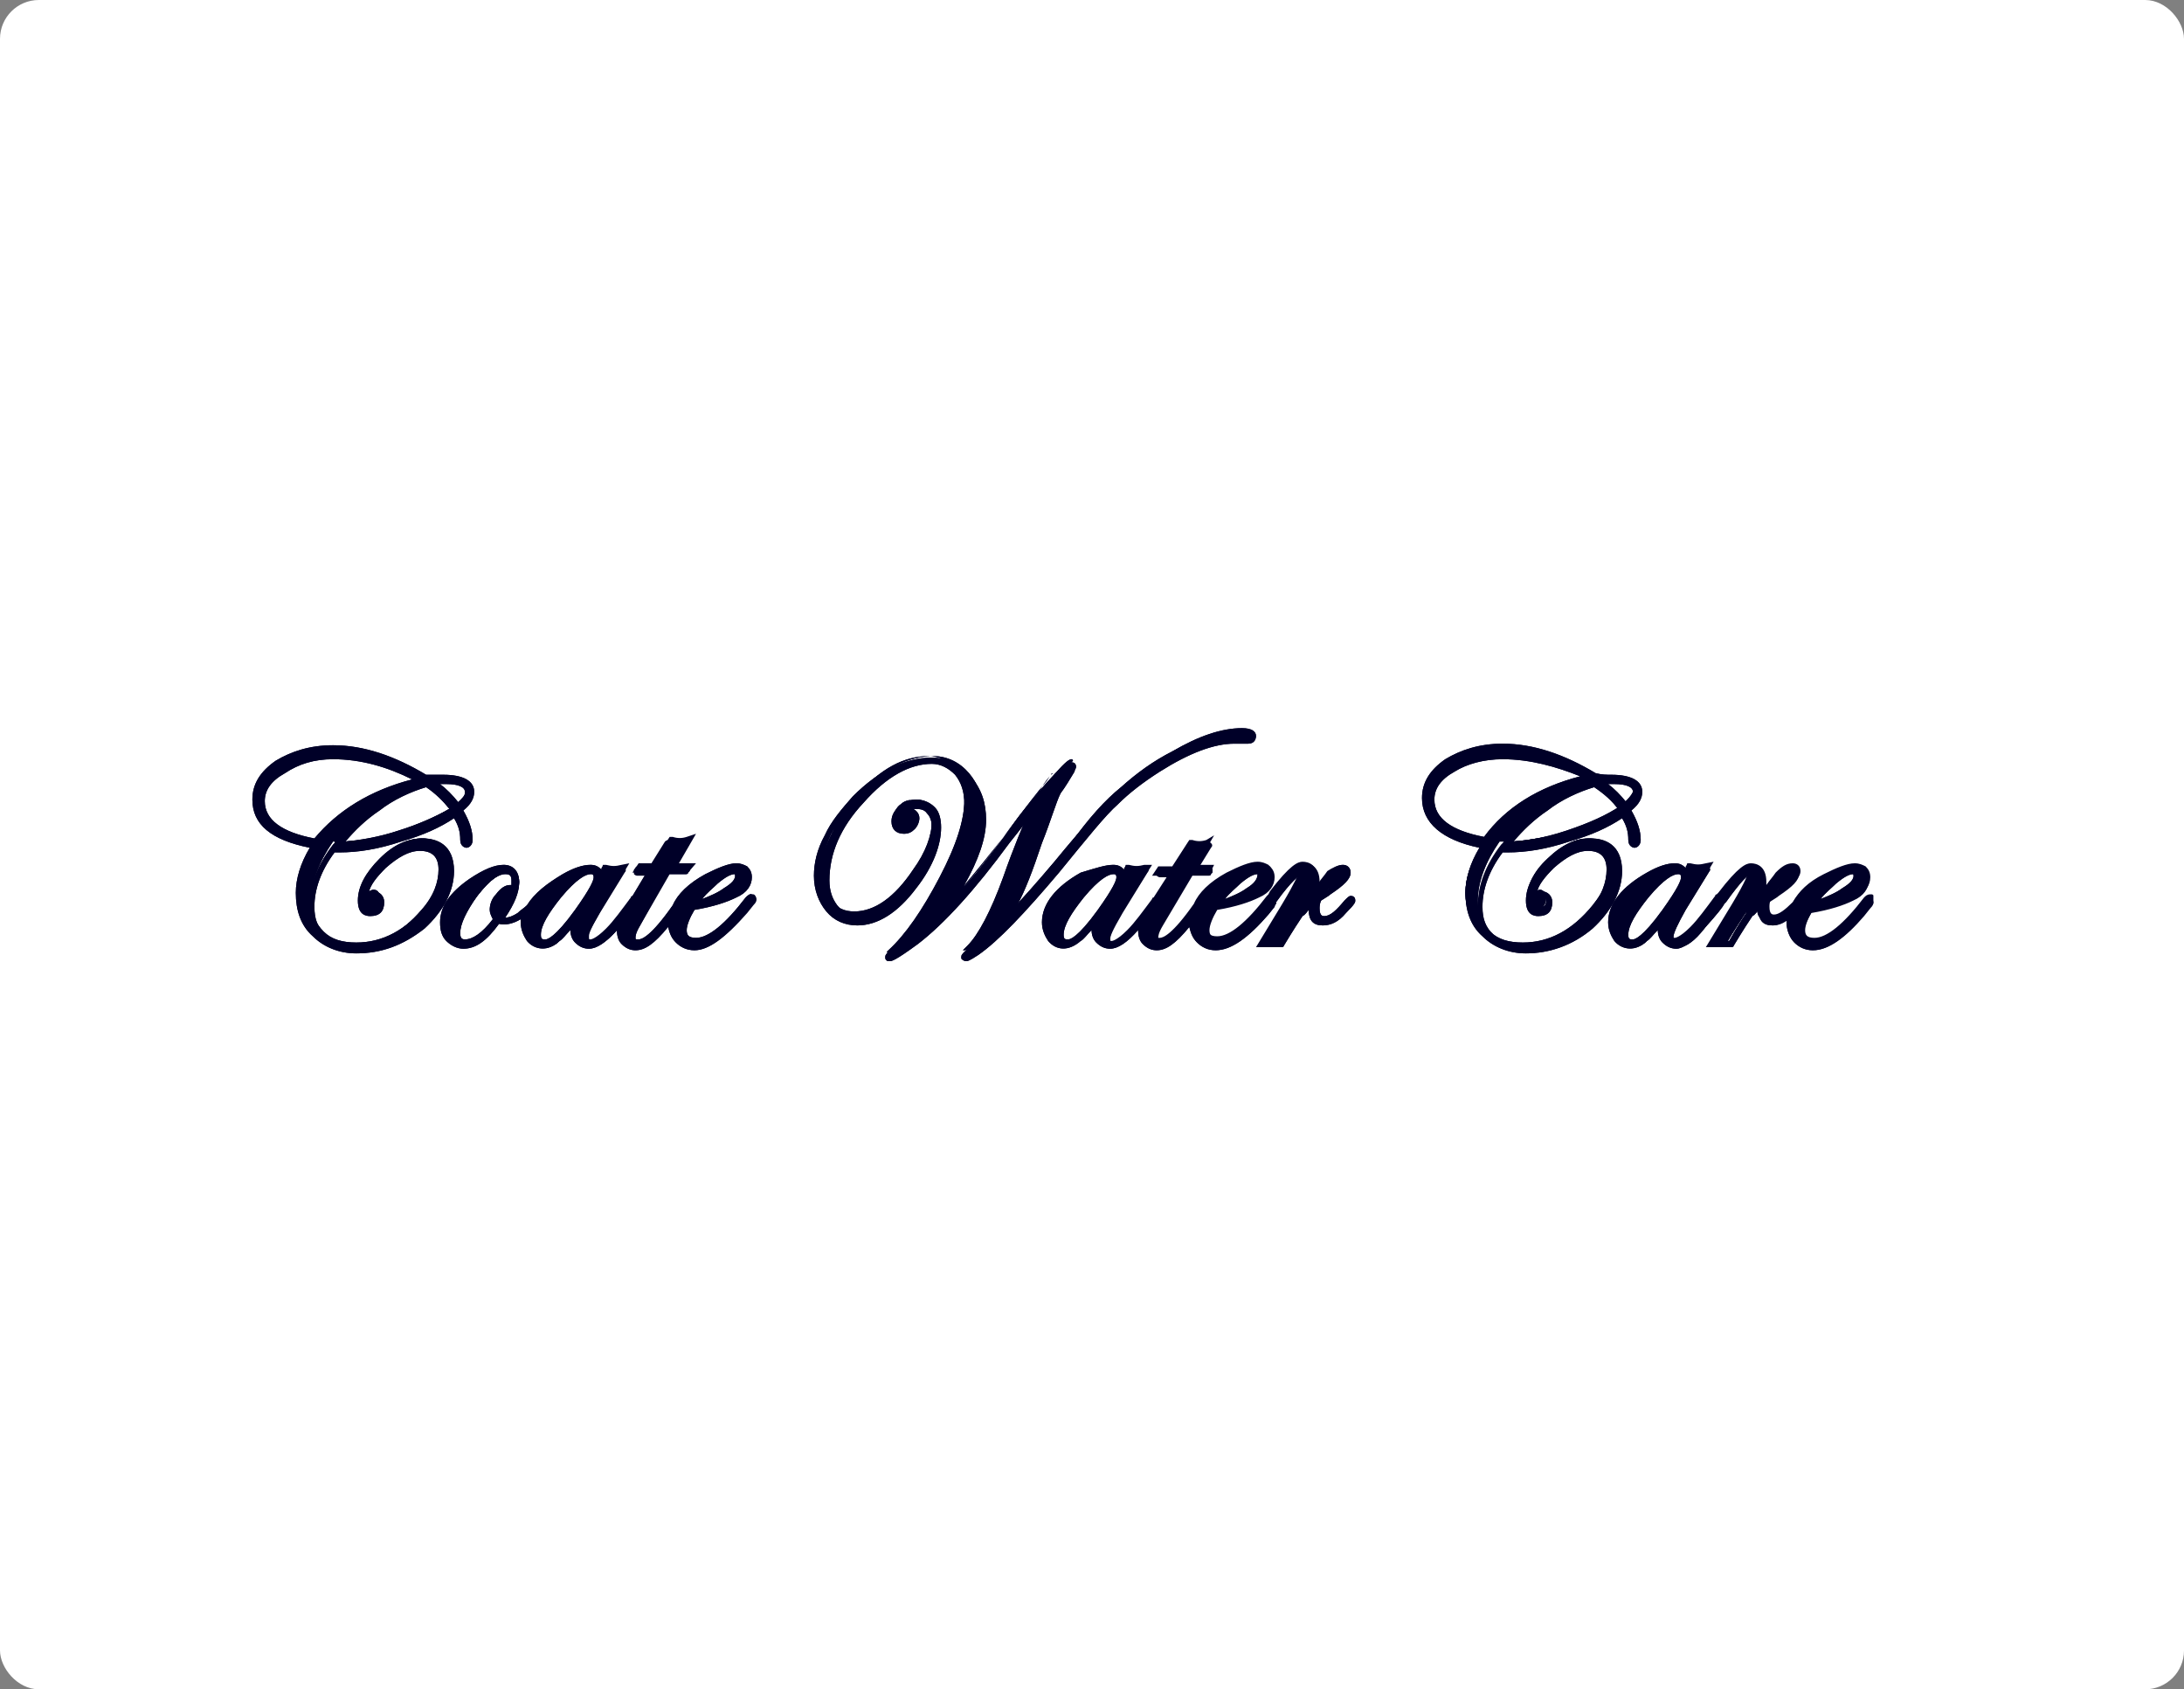 <svg xmlns="http://www.w3.org/2000/svg" width="225" height="174" viewBox="0 0 225 174" fill="none"><rect x="0" y="0" width="225" height="174" fill="#808080" stroke="none"/><rect width="225" height="174" rx="4" fill="white"></rect><g clip-path="url(#clip0_333_6)"><path d="M190.123 91.96C189.165 92.6 188.046 93.08 186.608 93.4C187.407 92.28 188.206 91.48 189.005 90.68C189.804 90.04 190.443 89.72 190.922 89.72C191.242 89.72 191.402 89.88 191.402 90.2C191.402 90.68 190.922 91.32 190.123 91.96ZM192.68 92.6C192.68 92.6 192.521 92.6 192.361 92.76C190.123 95.64 188.366 97.08 186.927 97.08C185.968 97.08 185.649 96.6 185.649 95.8C185.649 95.16 185.968 94.36 186.608 93.4C188.685 92.92 190.123 92.6 191.082 92.12C192.041 91.64 192.361 91 192.361 90.36C192.361 90.04 192.201 89.88 192.041 89.56C191.721 89.4 191.562 89.24 191.242 89.24C190.443 89.24 189.484 89.56 188.206 90.2C185.809 91.48 184.69 92.92 184.69 94.68C184.69 95.32 184.85 95.96 185.329 96.44C185.809 96.92 186.288 97.08 186.927 97.08C188.366 97.08 189.964 95.96 191.881 93.56L192.521 92.76C192.521 92.92 192.68 92.76 192.68 92.6ZM185.489 92.6C185.489 92.6 185.329 92.76 185.169 92.92C184.37 94.2 183.571 94.68 182.772 94.68C182.133 94.68 181.813 94.36 181.813 93.56C181.813 93.24 181.813 92.92 181.973 92.44L182.133 92.28C182.612 91.96 182.932 91.8 183.092 91.64C184.37 90.84 185.01 90.2 185.01 89.72C185.01 89.4 184.85 89.4 184.53 89.4C184.051 89.4 183.571 89.72 183.092 90.2C182.612 90.84 182.133 91.48 181.813 92.28C181.334 92.6 180.855 93.08 180.375 93.72C181.174 92.6 181.494 91.64 181.494 90.84C181.494 89.88 181.174 89.4 180.375 89.4C179.896 89.4 178.937 90.36 177.339 92.28L177.019 92.6C177.019 92.6 177.019 92.6 177.019 92.76C177.019 92.76 177.019 92.76 177.019 92.92C177.019 92.92 177.179 92.92 177.179 92.76C178.617 90.68 179.576 89.72 180.055 89.72C180.215 89.72 180.375 89.88 180.375 90.04C180.375 90.52 179.736 91.64 178.617 93.56L176.22 97.24C176.699 97.24 177.019 97.24 177.019 97.24C177.179 97.24 177.339 97.24 177.818 97.24C178.777 95.64 179.416 94.68 179.736 94.2C180.055 93.72 180.535 93.24 181.174 92.6C181.014 93.08 181.014 93.4 181.014 93.56C181.014 94.36 181.334 94.84 182.133 94.84C182.772 94.84 183.411 94.52 184.21 93.72C185.329 93.08 185.489 92.76 185.489 92.6ZM171.586 94.04C169.988 96.12 168.869 97.24 168.23 97.24C167.75 97.24 167.431 96.92 167.431 96.28C167.431 95.16 168.07 93.88 169.508 92.12C170.946 90.36 172.065 89.56 172.864 89.56C173.344 89.56 173.503 89.72 173.503 90.2C173.503 91 172.864 92.28 171.586 94.04ZM177.339 92.6C176.38 94.04 175.421 95 174.622 95.96C173.823 96.76 173.184 97.24 172.864 97.24C172.544 97.24 172.385 97.08 172.385 96.6C172.385 96.12 172.864 95.16 173.663 93.72L176.22 89.56C175.741 89.56 175.421 89.72 175.261 89.72C175.101 89.72 174.782 89.72 174.462 89.56L173.663 91C173.663 90.68 173.823 90.52 173.823 90.36C173.823 89.72 173.503 89.56 173.024 89.56C172.385 89.56 171.426 89.88 170.307 90.52C167.75 91.96 166.472 93.56 166.472 95.32C166.472 95.96 166.632 96.44 166.951 96.92C167.271 97.4 167.75 97.56 168.23 97.56C168.709 97.56 169.188 97.4 169.668 96.92C170.147 96.44 170.946 95.64 171.905 94.2C171.586 94.84 171.426 95.32 171.426 95.8C171.426 96.28 171.586 96.76 171.905 97.08C172.225 97.4 172.544 97.56 173.024 97.56C173.663 97.56 174.622 96.92 175.581 95.64C176.699 93.88 177.499 92.92 177.339 92.6ZM153.048 86.84C149.212 86.2 147.295 84.76 147.295 82.52C147.295 81.24 148.094 80.12 149.532 79.16C150.97 78.2 152.728 77.72 154.806 77.72C158.002 77.72 161.038 78.52 163.915 80.12C159.121 81.4 155.445 83.64 153.048 86.84ZM161.677 86.04C159.28 86.68 157.043 87.16 155.125 87.16C156.244 85.72 157.522 84.28 159.28 83.16C161.038 82.04 162.636 81.24 164.394 80.76C165.513 81.4 166.632 82.36 167.271 83.32C165.833 84.44 164.075 85.24 161.677 86.04ZM167.431 83.16C166.632 82.2 165.833 81.24 164.714 80.44C165.353 80.28 165.992 80.28 166.472 80.28C167.91 80.28 168.709 80.6 168.709 81.4C168.709 82.04 168.23 82.52 167.431 83.16ZM165.992 80.12C165.353 80.12 164.874 80.12 164.234 80.28C161.038 78.2 157.842 77.08 154.646 77.08C152.409 77.08 150.491 77.56 148.893 78.52C147.295 79.48 146.655 80.76 146.655 82.2C146.655 84.6 148.733 86.2 152.728 87C151.61 88.6 150.97 90.36 150.97 91.96C150.97 93.56 151.61 95 152.728 96.12C153.847 97.24 155.285 97.72 156.883 97.72C159.28 97.72 161.518 96.92 163.435 95.16C165.353 93.4 166.312 91.64 166.312 89.56C166.312 87.64 165.353 86.52 163.595 86.52C162.157 86.52 160.878 87.16 159.44 88.44C158.002 89.72 157.363 91.16 157.363 92.44C157.363 93.24 157.682 93.56 158.322 93.56C158.961 93.56 159.28 93.24 159.28 92.44C159.28 91.96 158.961 91.64 158.641 91.64C158.481 91.64 158.162 91.8 158.002 91.96C158.002 91.96 158.002 91.96 157.842 91.96C157.842 91.96 157.682 91.96 157.682 91.8C157.682 90.68 158.321 89.56 159.76 88.28C161.038 87 162.317 86.36 163.595 86.36C164.394 86.36 164.874 86.52 165.353 87C165.833 87.48 165.992 87.96 165.992 88.76C165.992 90.2 165.353 91.64 164.075 93.24C161.997 95.8 159.6 97.08 156.883 97.08C155.445 97.08 154.326 96.76 153.527 95.96C152.728 95.16 152.249 94.2 152.249 92.76C152.249 90.84 153.048 88.76 154.486 86.68C154.646 86.68 154.966 86.68 155.125 86.68C156.883 86.68 158.961 86.36 161.358 85.56C163.755 84.76 165.513 83.96 166.951 83C167.59 83.96 167.91 84.92 167.91 85.88C167.91 86.2 167.91 86.36 168.07 86.36C168.23 86.36 168.23 86.2 168.23 86.04C168.23 85.08 167.91 83.96 167.111 82.84C167.91 82.2 168.389 81.56 168.389 80.92C168.869 80.6 167.91 80.12 165.992 80.12ZM139.144 92.6C139.144 92.6 138.985 92.76 138.825 92.92C138.026 94.2 137.227 94.68 136.428 94.68C135.788 94.68 135.469 94.36 135.469 93.56C135.469 93.24 135.469 92.92 135.629 92.44L135.788 92.28C136.268 91.96 136.588 91.8 136.747 91.64C138.026 90.84 138.665 90.2 138.665 89.72C138.665 89.4 138.505 89.4 138.186 89.4C137.706 89.4 137.227 89.72 136.747 90.2C136.268 90.84 135.788 91.48 135.469 92.28C134.989 92.6 134.51 93.08 134.031 93.72C134.83 92.6 135.149 91.64 135.149 90.84C135.149 89.88 134.83 89.4 134.031 89.4C133.551 89.4 132.592 90.36 130.994 92.28L130.675 92.6C130.675 92.6 130.675 92.6 130.675 92.76C130.675 92.76 130.675 92.76 130.675 92.92C130.675 92.92 130.834 92.92 130.834 92.76C132.273 90.68 133.232 89.72 133.711 89.72C133.871 89.72 134.031 89.88 134.031 90.04C134.031 90.52 133.391 91.64 132.273 93.56L129.876 97.24C130.355 97.24 130.675 97.24 130.675 97.24C130.834 97.24 130.994 97.24 131.633 97.24C132.592 95.64 133.232 94.68 133.551 94.2C133.871 93.72 134.35 93.24 134.989 92.6C134.83 93.08 134.83 93.4 134.83 93.56C134.83 94.36 135.149 94.84 135.948 94.84C136.588 94.84 137.227 94.52 138.026 93.72C138.985 93.08 139.304 92.76 139.144 92.6C139.304 92.6 139.304 92.6 139.144 92.6ZM128.597 91.96C127.638 92.6 126.52 93.08 125.081 93.4C125.88 92.28 126.679 91.48 127.478 90.68C128.277 90.04 128.917 89.72 129.396 89.72C129.716 89.72 129.876 89.88 129.876 90.2C130.035 90.68 129.556 91.32 128.597 91.96ZM131.154 92.6C131.154 92.6 130.994 92.6 130.834 92.76C128.597 95.64 126.839 97.08 125.401 97.08C124.602 97.08 124.122 96.6 124.122 95.8C124.122 95.16 124.442 94.36 125.081 93.4C127.159 92.92 128.597 92.6 129.556 92.12C130.515 91.64 130.834 91 130.834 90.36C130.834 90.04 130.675 89.88 130.515 89.56C130.195 89.56 129.876 89.4 129.556 89.4C128.757 89.4 127.798 89.72 126.52 90.36C124.122 91.64 123.004 93.08 123.004 94.84C123.004 95.48 123.164 96.12 123.643 96.6C124.122 97.08 124.602 97.24 125.241 97.24C126.679 97.24 128.277 96.12 130.195 93.72L130.834 92.92C131.154 92.92 131.154 92.76 131.154 92.6ZM122.684 89.4L124.282 86.68C123.963 86.68 123.803 86.84 123.483 86.84C123.164 86.84 123.004 86.84 122.684 86.68L121.086 89.4H119.648L119.488 89.56H120.926L118.529 93.56C118.05 94.36 117.73 95.16 117.73 95.64C117.73 96.12 117.89 96.44 118.21 96.76C118.529 97.08 118.849 97.24 119.328 97.24C120.287 97.24 121.566 95.96 123.323 93.56L123.963 92.76C124.122 92.6 124.122 92.6 124.122 92.6C124.122 92.6 124.122 92.44 123.963 92.44C123.963 92.44 123.803 92.44 123.803 92.6C121.725 95.64 120.287 97.08 119.488 97.08C119.009 97.08 118.849 96.92 118.849 96.44C118.849 96.12 119.009 95.48 119.488 94.84L122.684 89.56H124.602L124.442 89.4H122.684ZM113.415 94.04C111.817 96.12 110.699 97.24 110.059 97.24C109.58 97.24 109.26 96.92 109.26 96.28C109.26 95.16 109.899 93.88 111.338 92.12C112.776 90.36 113.895 89.56 114.694 89.56C115.173 89.56 115.333 89.72 115.333 90.2C115.333 91 114.694 92.28 113.415 94.04ZM119.168 92.6C118.21 94.04 117.251 95 116.452 95.96C115.653 96.92 115.013 97.24 114.694 97.24C114.374 97.24 114.214 97.08 114.214 96.6C114.214 96.12 114.694 95.16 115.493 93.72L118.05 89.56C117.57 89.56 117.251 89.72 117.091 89.72C116.931 89.72 116.611 89.72 116.292 89.56L115.493 91C115.493 90.68 115.493 90.52 115.493 90.36C115.493 89.72 115.333 89.4 114.694 89.4C114.055 89.4 113.096 89.72 111.977 90.36C109.42 91.8 108.142 93.4 108.142 95.16C108.142 95.8 108.301 96.28 108.621 96.76C108.941 97.24 109.42 97.4 109.899 97.4C110.379 97.4 110.858 97.24 111.338 96.76C111.817 96.28 112.616 95.48 113.575 94.04C113.255 94.68 113.096 95.16 113.096 95.64C113.096 96.12 113.255 96.6 113.575 96.92C113.895 97.24 114.214 97.4 114.694 97.4C115.333 97.4 116.292 96.76 117.41 95.48C118.529 93.88 119.328 92.92 119.168 92.6ZM127.958 75.32C126.04 75.32 123.643 76.12 121.086 77.56C119.168 78.68 117.41 79.8 115.812 81.24C114.214 82.68 112.456 84.44 110.539 86.84C106.703 91.48 104.466 94.2 103.507 95C102.388 96.28 101.589 96.92 101.43 96.92C101.43 96.92 101.43 96.92 101.43 96.76C102.708 95.48 103.667 94.2 104.466 92.6C105.265 91.16 106.064 89.08 107.023 86.2C107.822 83.64 108.461 81.88 108.941 80.92C109.26 80.12 109.74 79.32 110.379 78.52L110.539 78.36C110.539 78.36 110.539 78.2 110.379 78.2C110.059 78.2 109.42 78.84 108.461 79.96C107.343 81.08 106.384 82.36 105.265 83.8C101.43 88.76 98.393 92.44 96.156 94.84C94.558 96.44 93.599 97.24 93.279 97.24C93.279 97.24 93.439 97.08 93.599 96.92C95.677 95 97.594 92.92 99.032 90.36C100.471 87.8 101.27 85.56 101.27 83.8C101.27 82.2 100.79 80.76 99.832 79.64C98.873 78.52 97.594 77.88 96.156 77.88C93.599 77.88 91.042 79.16 88.325 81.88C87.047 83 86.088 84.28 85.449 85.72C84.809 87.16 84.33 88.44 84.33 89.72C84.33 91.16 84.65 92.28 85.449 93.08C86.248 93.88 87.207 94.52 88.325 94.52C90.403 94.52 92.32 93.24 94.078 90.84C95.677 88.6 96.476 86.68 96.476 84.92C96.476 84.12 96.316 83.48 95.836 83C95.517 82.52 94.877 82.36 94.238 82.36C93.599 82.36 93.12 82.52 92.8 82.84C92.32 83.16 92.161 83.64 92.161 84.12C92.161 84.76 92.48 85.08 92.96 85.08C93.279 85.08 93.599 84.92 93.759 84.76C93.919 84.6 94.078 84.28 94.078 83.96C94.078 83.48 93.919 83.32 93.439 83.32C93.439 83.32 93.279 83.32 92.96 83.32H92.8C92.8 83.32 92.64 83.32 92.64 83.16C92.64 83 92.8 82.84 93.12 82.68C93.439 82.52 93.759 82.36 94.078 82.36C94.718 82.36 95.037 82.52 95.517 83C95.836 83.48 95.996 83.96 95.996 84.6C95.996 86.04 95.357 87.8 94.078 89.56C92.161 92.44 90.083 93.88 88.006 93.88C87.047 93.88 86.248 93.56 85.609 92.76C84.969 92.12 84.65 91.16 84.65 90.04C84.65 87.32 85.928 84.6 88.325 81.88C90.722 79.16 93.12 77.88 95.677 77.88C96.795 77.88 97.754 78.36 98.393 79.16C99.032 79.96 99.352 81.08 99.352 82.36C99.352 84.44 98.553 87 96.795 90.36C95.037 93.72 93.279 96.28 91.522 97.88C91.362 98.04 91.362 98.04 91.362 98.04C91.362 98.04 91.362 98.04 91.522 98.2C91.681 98.2 92.64 97.56 94.078 96.44C96.795 94.36 99.991 90.84 103.507 86.04C105.744 83 107.183 81.24 107.822 80.44L108.142 79.96L108.301 79.8C108.301 79.64 108.461 79.64 108.461 79.64C108.461 79.64 108.301 79.8 108.142 79.96C107.343 80.92 106.703 82.04 106.064 83.48C105.425 84.92 104.466 87.16 103.347 90.36C102.069 93.88 100.79 96.28 99.672 97.4C99.352 97.72 99.192 97.88 99.192 97.88C99.192 97.88 99.192 97.88 99.352 97.88C99.512 97.88 99.832 97.72 100.471 97.24C102.388 95.8 105.105 92.92 108.621 88.76C111.498 85.24 113.575 83 114.854 81.72C115.972 80.6 117.57 79.48 119.168 78.36C122.205 76.44 124.921 75.48 126.999 75.48C127.478 75.48 127.798 75.48 128.118 75.48H128.277C128.597 75.48 128.757 75.32 128.757 75.16C128.917 75.48 128.597 75.32 127.958 75.32ZM74.742 91.96C73.783 92.6 72.664 93.08 71.226 93.4C72.025 92.28 72.824 91.48 73.623 90.68C74.422 90.04 75.061 89.72 75.541 89.72C75.86 89.72 76.02 89.88 76.02 90.2C76.18 90.68 75.7 91.32 74.742 91.96ZM77.299 92.6C77.299 92.6 77.139 92.6 76.979 92.76C74.742 95.64 72.984 97.08 71.545 97.08C70.587 97.08 70.267 96.6 70.267 95.8C70.267 95.16 70.587 94.36 71.226 93.4C73.303 92.92 74.742 92.6 75.7 92.12C76.659 91.64 76.979 91 76.979 90.36C76.979 90.04 76.819 89.88 76.659 89.56C76.34 89.56 76.02 89.4 75.7 89.4C74.901 89.4 73.942 89.72 72.664 90.36C70.267 91.64 69.148 93.08 69.148 94.84C69.148 95.48 69.308 96.12 69.787 96.6C70.267 97.08 70.746 97.24 71.386 97.24C72.824 97.24 74.422 96.12 76.34 93.72L76.979 92.92C77.299 92.92 77.458 92.76 77.299 92.6ZM68.829 89.4L70.427 86.68C70.107 86.68 69.947 86.84 69.628 86.84C69.308 86.84 69.148 86.84 68.829 86.68L67.231 89.4H65.792L65.632 89.56H67.071L64.674 93.56C64.194 94.36 63.875 95.16 63.875 95.64C63.875 96.12 64.034 96.44 64.354 96.76C64.674 97.08 64.993 97.24 65.473 97.24C66.431 97.24 67.71 95.96 69.468 93.56L70.107 92.76C70.267 92.6 70.267 92.6 70.267 92.6C70.267 92.6 70.267 92.44 70.107 92.44C70.107 92.44 69.947 92.44 69.947 92.6C67.87 95.64 66.431 97.08 65.632 97.08C65.153 97.08 64.993 96.92 64.993 96.44C64.993 96.12 65.153 95.48 65.632 94.84L68.829 89.56H70.746V89.4H68.829ZM59.56 94.04C57.962 96.12 56.843 97.24 56.204 97.24C55.724 97.24 55.405 96.92 55.405 96.28C55.405 95.16 56.044 93.88 57.482 92.12C58.92 90.36 60.039 89.56 60.838 89.56C61.318 89.56 61.477 89.72 61.477 90.2C61.477 91 60.838 92.28 59.56 94.04ZM65.313 92.6C64.354 94.04 63.395 95 62.596 95.96C61.797 96.76 61.158 97.24 60.838 97.24C60.519 97.24 60.359 97.08 60.359 96.6C60.359 96.12 60.838 95.16 61.637 93.72L64.194 89.56C63.715 89.56 63.395 89.72 63.235 89.72C63.076 89.72 62.756 89.72 62.436 89.56L61.637 91C61.637 90.68 61.797 90.52 61.797 90.36C61.797 89.72 61.477 89.56 60.998 89.56C60.359 89.56 59.4 89.88 58.281 90.52C55.724 91.96 54.446 93.56 54.446 95.32C54.446 95.96 54.606 96.44 54.925 96.92C55.245 97.4 55.724 97.56 56.204 97.56C56.683 97.56 57.163 97.4 57.642 96.92C58.121 96.44 58.92 95.64 59.879 94.2C59.56 94.84 59.4 95.32 59.4 95.8C59.4 96.28 59.56 96.76 59.879 97.08C60.199 97.4 60.519 97.56 60.998 97.56C61.637 97.56 62.596 96.92 63.715 95.64C64.674 93.88 65.473 92.92 65.313 92.6C65.473 92.6 65.473 92.6 65.313 92.6ZM53.008 91.96C53.008 91.8 52.848 91.64 52.688 91.64C52.368 91.64 52.049 91.96 51.569 92.44C51.25 92.92 51.09 93.4 51.09 93.88C51.09 94.2 51.25 94.52 51.569 94.84C50.291 96.44 49.172 97.4 48.213 97.4C47.574 97.4 47.255 97.08 47.255 96.44C47.255 95.32 47.894 93.88 49.172 92.28C50.451 90.68 51.41 89.88 52.368 89.88C53.008 89.88 53.327 90.2 53.327 91C53.167 91.16 53.008 91.64 53.008 91.96ZM55.405 92.6C55.405 92.6 55.245 92.6 55.245 92.76C54.925 93.24 54.446 93.72 53.807 94.2C53.167 94.52 52.688 94.84 52.368 94.84C52.209 94.84 51.889 94.84 51.729 94.68C52.848 93.24 53.487 91.8 53.487 90.84C53.487 90.04 53.008 89.56 52.209 89.56C51.41 89.56 50.291 90.04 48.853 91C46.935 92.28 45.976 93.72 45.976 95.16C45.976 95.8 46.136 96.44 46.615 96.76C47.095 97.24 47.574 97.4 48.054 97.4C49.172 97.4 50.291 96.6 51.569 94.84C51.729 95 52.049 95 52.368 95C53.008 95 53.807 94.52 54.606 93.72C55.245 93.24 55.405 92.76 55.405 92.6ZM32.712 86.84C28.877 86.2 26.959 84.76 26.959 82.52C26.959 81.24 27.598 80.28 29.196 79.32C30.634 78.36 32.392 77.88 34.47 77.88C37.666 77.88 40.702 78.68 43.579 80.28C38.625 81.4 34.949 83.64 32.712 86.84ZM41.182 86.04C38.785 86.68 36.547 87 34.63 87C35.748 85.56 37.027 84.28 38.785 83C40.542 81.88 42.141 81.08 43.898 80.6C45.177 81.4 46.136 82.36 46.935 83.32C45.497 84.44 43.579 85.24 41.182 86.04ZM47.095 83.16C46.296 82.2 45.497 81.24 44.378 80.44C45.017 80.28 45.656 80.28 46.136 80.28C47.574 80.28 48.373 80.6 48.373 81.4C48.213 82.04 47.894 82.52 47.095 83.16ZM45.656 80.12C45.017 80.12 44.538 80.12 43.898 80.28C40.702 78.2 37.506 77.08 34.31 77.08C32.073 77.08 30.155 77.56 28.557 78.52C26.959 79.48 26.32 80.76 26.32 82.2C26.32 84.6 28.397 86.2 32.392 87C31.433 88.76 30.794 90.36 30.794 91.96C30.794 93.56 31.433 95 32.552 96.12C33.671 97.24 35.109 97.72 36.707 97.72C39.104 97.72 41.342 96.92 43.259 95.16C45.177 93.4 46.136 91.64 46.136 89.56C46.136 87.64 45.177 86.52 43.419 86.52C41.981 86.52 40.702 87.16 39.264 88.44C37.826 89.72 37.187 91.16 37.187 92.44C37.187 93.24 37.506 93.56 38.145 93.56C38.785 93.56 39.104 93.24 39.104 92.44C39.104 91.96 38.944 91.64 38.465 91.64C38.305 91.64 37.986 91.8 37.826 91.96C37.826 91.96 37.826 91.96 37.666 91.96C37.666 91.96 37.506 91.96 37.506 91.8C37.506 90.68 38.145 89.56 39.584 88.28C40.862 87 42.141 86.36 43.419 86.36C44.218 86.36 44.698 86.52 45.177 87C45.656 87.48 45.816 87.96 45.816 88.76C45.816 90.2 45.177 91.64 43.898 93.24C41.821 95.8 39.424 97.08 36.707 97.08C35.269 97.08 34.15 96.76 33.351 95.96C32.552 95.16 32.073 94.2 32.073 92.76C32.073 90.84 32.872 88.76 34.31 86.68C34.47 86.68 34.789 86.68 34.949 86.68C36.707 86.68 38.785 86.36 41.182 85.56C43.579 84.76 45.337 83.96 46.775 83C47.414 83.96 47.734 84.92 47.734 85.88C47.734 86.2 47.734 86.36 47.894 86.36C48.054 86.36 48.054 86.2 48.054 86.04C48.054 85.08 47.734 83.96 46.935 82.84C47.734 82.2 48.213 81.56 48.213 80.92C48.533 80.6 47.574 80.12 45.656 80.12Z" fill="#000028"></path><path d="M99.512 99C99.352 99 99.032 98.84 99.032 98.68C99.032 98.36 99.032 98.36 99.512 97.88C100.631 96.76 101.909 94.36 103.188 91C104.146 88.12 105.105 86.04 105.744 84.6C105.265 85.24 104.626 86.04 103.987 86.84C100.471 91.64 97.275 95.16 94.558 97.24C92.161 99 91.841 99 91.681 99H91.522C91.362 99 91.202 98.84 91.202 98.68V98.52C91.202 98.36 91.362 98.2 91.522 98.04C93.279 96.44 95.037 93.88 96.795 90.68C98.393 87.32 99.352 84.76 99.352 82.84C99.352 81.56 99.032 80.6 98.393 79.8C97.754 79.16 96.955 78.68 95.996 78.68C93.759 78.68 91.362 79.96 88.965 82.68C86.567 85.24 85.449 87.96 85.449 90.68C85.449 91.8 85.768 92.6 86.248 93.24C86.727 93.88 87.526 94.2 88.485 94.2C90.403 94.2 92.321 92.76 94.238 90.04C95.357 88.28 95.996 86.68 95.996 85.24C95.996 84.6 95.836 84.12 95.517 83.8C95.197 83.32 94.718 83.32 94.079 83.32C94.398 83.48 94.718 83.8 94.718 84.28C94.718 84.6 94.558 85.08 94.238 85.4C93.919 85.72 93.599 85.88 93.12 85.88C92.321 85.88 91.841 85.4 91.841 84.6C91.841 83.96 92.161 83.48 92.64 83C93.12 82.52 93.759 82.36 94.398 82.36C95.197 82.36 95.836 82.68 96.316 83.16C96.795 83.64 96.955 84.44 96.955 85.24C96.955 87 96.156 89.24 94.398 91.48C92.48 94.04 90.403 95.32 88.325 95.32C87.047 95.32 85.928 94.84 85.129 93.88C84.33 92.92 83.851 91.64 83.851 90.2C83.851 88.92 84.17 87.48 84.969 86.04C85.609 84.6 86.727 83.32 87.846 82.04C90.563 79.32 93.279 78.04 95.996 78.04C97.594 78.04 98.873 78.68 99.991 79.96C101.11 81.24 101.589 82.68 101.589 84.44C101.589 86.36 100.79 88.6 99.352 91.16C99.352 91.32 99.192 91.48 99.192 91.48C100.95 89.56 102.868 87 104.945 84.12C106.064 82.68 107.183 81.4 108.142 80.28C109.74 78.52 110.059 78.52 110.379 78.52C110.699 78.52 110.858 78.68 110.858 79C110.858 79.16 110.699 79.32 110.699 79.48C110.219 80.28 109.74 81.08 109.26 81.72C108.781 82.68 108.301 84.44 107.343 86.84C106.384 89.72 105.585 91.8 104.786 93.24C104.786 93.4 104.626 93.56 104.626 93.56C105.904 92.12 107.662 89.88 110.219 87C112.137 84.28 113.895 82.36 115.493 81.08C117.091 79.64 118.849 78.36 120.767 77.4C123.483 75.8 125.88 75 127.958 75C128.917 75 129.396 75.32 129.396 75.8C129.396 76.12 129.236 76.6 128.597 76.6H128.278C127.958 76.6 127.638 76.6 127.159 76.6C125.081 76.6 122.524 77.56 119.488 79.48C117.73 80.6 116.292 81.72 115.173 82.84C113.895 83.96 111.977 86.36 109.1 89.88C105.585 94.04 102.868 96.92 100.79 98.36C99.832 99 99.672 99 99.512 99ZM108.301 81.4C107.662 82.2 107.183 83.16 106.703 84.28C106.064 85.72 105.105 87.96 103.987 91.16C103.347 92.92 102.708 94.36 102.069 95.48C102.868 94.52 103.507 93.56 104.146 92.44C104.945 91 105.744 88.92 106.703 86.04C107.343 83.96 107.822 82.52 108.301 81.4ZM99.512 80.28C99.832 80.92 99.991 81.72 99.991 82.68C99.991 84.76 99.192 87.48 97.434 90.84C96.795 92.28 95.996 93.4 95.357 94.52C96.635 93.24 97.594 91.64 98.553 90.04C99.991 87.48 100.79 85.4 100.79 83.64C100.631 82.52 100.311 81.24 99.512 80.28ZM85.928 85.4C85.768 85.56 85.768 85.72 85.609 85.88C85.129 86.84 84.81 87.96 84.65 88.92C84.81 87.8 85.289 86.52 85.928 85.4ZM92.64 83.8C92.64 83.96 92.48 84.12 92.48 84.28C92.48 84.76 92.64 84.76 92.96 84.76C93.12 84.76 93.279 84.76 93.439 84.6C93.599 84.44 93.599 84.28 93.599 84.12C93.599 83.8 93.439 83.8 93.439 83.8C93.439 83.8 93.279 83.8 92.96 83.8C92.96 83.96 92.8 83.96 92.64 83.8ZM157.203 98.2C155.445 98.2 153.847 97.56 152.728 96.44C151.45 95.32 150.97 93.72 150.97 91.96C150.97 90.52 151.45 88.92 152.409 87.32C148.573 86.52 146.496 84.76 146.496 82.2C146.496 80.6 147.295 79.32 148.893 78.2C150.491 77.24 152.409 76.6 154.806 76.6C158.002 76.6 161.198 77.72 164.394 79.64C165.033 79.8 165.513 79.8 165.992 79.8C168.07 79.8 169.189 80.44 169.189 81.56C169.189 82.2 168.869 82.84 168.07 83.48C168.709 84.6 169.029 85.56 169.029 86.52C169.029 87 168.709 87.32 168.389 87.32C168.23 87.32 167.75 87.16 167.75 86.52C167.75 85.72 167.59 85.08 167.111 84.28C165.673 85.24 163.915 86.04 161.678 86.68C159.28 87.48 157.203 87.8 155.285 87.8C155.125 87.8 154.966 87.8 154.806 87.8C153.367 89.72 152.728 91.64 152.728 93.4C152.728 94.68 153.048 95.48 153.847 96.28C154.646 96.92 155.605 97.4 156.883 97.4C159.44 97.4 161.678 96.12 163.755 93.72C165.033 92.28 165.513 90.84 165.513 89.56C165.513 88.92 165.353 88.44 165.033 88.12C164.714 87.8 164.234 87.64 163.595 87.64C162.477 87.64 161.358 88.28 160.079 89.4C159.121 90.36 158.481 91.16 158.322 91.96C158.481 91.96 158.641 91.8 158.801 91.8C159.44 91.8 159.92 92.28 159.92 92.92C159.92 93.88 159.44 94.36 158.481 94.36C158.002 94.36 157.203 94.2 157.203 92.76C157.203 91.32 158.002 89.88 159.44 88.44C160.878 87 162.317 86.36 163.915 86.36C165.353 86.36 167.111 87 167.111 89.72C167.111 91.8 165.992 93.88 164.075 95.64C161.997 97.4 159.6 98.2 157.203 98.2ZM153.527 86.84L153.208 87.32C152.089 88.92 151.61 90.52 151.61 91.96C151.61 93.08 151.929 94.04 152.409 94.84C152.249 94.36 152.249 93.88 152.249 93.24C152.249 91.16 153.048 89.08 154.646 87L154.806 86.84C155.924 85.24 157.363 83.96 158.961 82.68C159.44 82.36 159.76 82.04 160.239 81.88C157.522 83 155.285 84.76 153.527 86.84ZM158.162 92.76C158.162 93.4 158.481 93.4 158.641 93.4C159.121 93.4 159.28 93.24 159.28 92.76C159.28 92.44 159.121 92.44 158.961 92.44C158.801 92.44 158.641 92.6 158.481 92.6C158.481 92.76 158.322 92.76 158.162 92.76ZM164.234 81.08C162.636 81.56 160.878 82.36 159.44 83.48C158.002 84.44 156.883 85.56 155.924 86.68C157.682 86.52 159.44 86.2 161.518 85.72C163.595 85.08 165.353 84.28 166.791 83.48C166.152 82.52 165.193 81.72 164.234 81.08ZM154.806 78.2C152.888 78.2 151.13 78.68 149.852 79.48C148.413 80.28 147.774 81.24 147.774 82.36C147.774 84.28 149.532 85.56 152.888 86.2C155.125 83.16 158.481 81.08 162.796 79.96C160.399 79 157.682 78.2 154.806 78.2ZM165.673 80.76C166.312 81.24 166.951 81.88 167.59 82.68C168.07 82.04 168.23 81.72 168.23 81.56C168.23 81.08 167.59 80.76 166.312 80.76C166.152 80.76 165.992 80.76 165.673 80.76ZM36.707 98.2C34.949 98.2 33.351 97.56 32.233 96.44C30.954 95.32 30.475 93.72 30.475 91.96C30.475 90.52 30.954 88.92 31.913 87.32C27.918 86.52 26 84.92 26 82.36C26 80.76 26.799 79.48 28.397 78.36C29.995 77.4 31.913 76.76 34.31 76.76C37.506 76.76 40.702 77.88 43.899 79.8C44.538 79.8 45.177 79.8 45.657 79.8C47.734 79.8 48.853 80.44 48.853 81.56C48.853 82.2 48.533 82.84 47.734 83.48C48.373 84.6 48.693 85.56 48.693 86.52C48.693 87 48.373 87.32 48.054 87.32C47.894 87.32 47.414 87.16 47.414 86.52C47.414 85.72 47.255 85.08 46.775 84.28C45.337 85.24 43.579 86.04 41.342 86.68C38.944 87.48 36.867 87.8 34.949 87.8C34.789 87.8 34.63 87.8 34.47 87.8C33.032 89.72 32.392 91.64 32.392 93.4C32.392 94.68 32.712 95.48 33.511 96.28C34.31 96.92 35.269 97.4 36.547 97.4C39.104 97.4 41.342 96.12 43.419 93.72C44.698 92.28 45.177 90.84 45.177 89.56C45.177 88.92 45.017 88.44 44.698 88.12C44.378 87.8 43.899 87.64 43.259 87.64C42.141 87.64 41.022 88.28 39.743 89.4C38.785 90.36 38.145 91.16 37.986 91.96C38.145 91.96 38.305 91.8 38.465 91.8C39.104 91.8 39.584 92.28 39.584 92.92C39.584 93.88 39.104 94.36 38.145 94.36C37.666 94.36 36.867 94.2 36.867 92.76C36.867 91.32 37.666 89.88 39.104 88.44C40.543 87 41.981 86.36 43.579 86.36C45.017 86.36 46.775 87 46.775 89.72C46.775 91.8 45.657 93.88 43.739 95.64C41.501 97.4 39.264 98.2 36.707 98.2ZM33.191 86.84L32.872 87.32C31.753 88.92 31.274 90.52 31.274 91.96C31.274 93.08 31.593 94.04 32.073 94.84C31.913 94.36 31.913 93.88 31.913 93.24C31.913 91.16 32.712 89.08 34.31 87L34.47 86.84C35.589 85.24 37.027 83.96 38.625 82.68C39.104 82.36 39.424 82.04 39.903 81.88C37.027 83 34.789 84.76 33.191 86.84ZM37.666 92.76C37.666 93.4 37.986 93.4 38.145 93.4C38.625 93.4 38.785 93.24 38.785 92.76C38.785 92.44 38.625 92.44 38.465 92.44C38.465 92.44 38.305 92.44 37.986 92.6C38.145 92.76 37.986 92.76 37.666 92.76C37.826 92.76 37.826 92.76 37.666 92.76ZM43.899 81.08C42.3 81.56 40.543 82.36 39.104 83.48C37.666 84.44 36.547 85.56 35.589 86.68C37.187 86.52 39.104 86.2 41.022 85.56C43.099 84.92 44.857 84.12 46.296 83.32C45.657 82.52 44.857 81.72 43.899 81.08ZM34.31 78.2C32.392 78.2 30.794 78.68 29.356 79.64C27.918 80.44 27.279 81.4 27.279 82.52C27.279 84.44 29.036 85.72 32.392 86.36C34.789 83.48 38.145 81.4 42.46 80.28C39.903 79 37.187 78.2 34.31 78.2ZM45.337 80.76C45.976 81.24 46.615 81.88 47.255 82.68C47.894 82.2 47.894 81.72 47.894 81.56C47.894 81.08 47.255 80.76 45.976 80.76C45.816 80.76 45.497 80.76 45.337 80.76ZM186.767 97.88C185.968 97.88 185.329 97.56 184.85 97.08C184.37 96.6 184.051 95.8 184.051 95C184.051 95 184.051 95 184.051 94.84C183.571 95.16 183.092 95.32 182.612 95.32C181.654 95.32 181.174 94.84 181.174 93.72C181.014 93.88 180.855 94.2 180.535 94.36C180.215 94.84 179.576 95.8 178.617 97.4L178.457 97.56H178.138C177.658 97.56 177.339 97.56 177.339 97.56C177.339 97.56 177.019 97.56 176.54 97.56H175.741L178.457 93.08C179.896 90.68 180.056 90.04 180.056 89.88C180.056 90.2 179.416 90.68 177.818 92.92C177.818 92.92 177.818 92.92 177.658 93.08C177.499 93.4 177.019 94.04 175.581 95.64C174.302 97.08 173.344 97.72 172.704 97.72C172.225 97.72 171.745 97.56 171.266 97.08C170.946 96.76 170.787 96.28 170.787 95.8C170.307 96.28 169.988 96.76 169.668 96.92C168.549 98.04 167.111 97.88 166.312 96.92C165.992 96.44 165.673 95.8 165.673 95C165.673 93.08 167.111 91.32 169.668 89.88C170.787 89.24 171.745 88.92 172.544 88.92C173.024 88.92 173.344 89.08 173.663 89.4L173.823 88.92H174.143C174.782 89.08 175.101 89.08 175.741 88.92L176.54 88.76L173.663 93.56C172.544 95.48 172.385 95.96 172.385 96.28C172.385 96.6 172.385 96.6 172.544 96.6C172.544 96.6 173.024 96.6 174.143 95.48C174.942 94.68 175.741 93.56 176.7 92.28C176.7 92.12 176.859 92.12 176.859 92.12L177.019 91.96C179.097 89.24 179.896 88.92 180.375 88.92C181.014 88.92 181.973 89.24 181.973 90.84C181.973 91 181.973 91 181.973 91.16C182.293 90.68 182.612 90.36 182.932 89.88C183.571 89.24 184.051 88.92 184.69 88.92C185.169 88.92 185.489 89.24 185.489 89.72C185.489 90.36 184.85 91 183.411 91.96C183.252 92.12 182.932 92.28 182.453 92.6C182.293 92.92 182.293 93.24 182.293 93.4C182.293 94.2 182.612 94.2 182.772 94.2C183.252 94.2 183.891 93.72 184.69 92.92C185.329 91.8 186.288 90.84 187.886 90.04C189.165 89.4 190.283 88.92 191.082 88.92C191.562 88.92 191.881 89.08 192.201 89.24C192.521 89.56 192.68 89.88 192.68 90.36C192.68 91.16 192.201 91.96 191.082 92.44C190.123 92.92 188.685 93.4 186.767 93.72C186.288 94.52 185.968 95.32 185.968 95.8C185.968 96.28 186.128 96.6 186.927 96.6C188.206 96.6 189.964 95.16 192.041 92.44C192.201 92.28 192.361 92.12 192.68 92.12H192.84C193 92.12 193.16 92.44 193.16 92.6C193.16 92.76 193.16 92.92 192.84 93.24L192.201 94.04C190.123 96.6 188.366 97.88 186.767 97.88ZM177.499 96.92C177.499 96.92 177.818 96.92 178.138 96.92C178.937 95.48 179.576 94.52 179.896 94.04C179.896 93.88 180.055 93.88 180.215 93.72L180.056 93.56C180.855 92.44 181.174 91.48 181.174 90.84C181.174 90.52 181.174 90.2 181.014 90.04C181.014 90.52 180.695 91.32 179.256 93.56L177.499 96.92ZM172.864 90.04C172.385 90.04 171.426 90.52 169.828 92.44C168.549 94.04 167.75 95.32 167.75 96.28C167.75 96.76 167.91 96.76 168.23 96.76C168.389 96.76 169.189 96.6 171.266 93.72C172.864 91.48 173.184 90.68 173.184 90.36C173.184 90.04 173.024 90.04 172.864 90.04ZM171.905 94.2C171.745 94.84 171.586 95.32 171.586 95.8C171.586 96.12 171.586 96.44 171.745 96.6C171.745 96.28 171.905 95.64 173.184 93.56L175.261 90.2C174.942 90.2 174.782 90.2 174.462 90.2L172.065 94.68L172.385 93.4C172.385 93.56 172.225 93.88 171.905 94.2ZM170.147 90.84C167.91 92.12 166.632 93.56 166.632 95.16C166.632 95.64 166.791 95.96 166.951 96.28C166.951 95.16 167.75 93.72 169.189 91.96C169.508 91.48 169.828 91.16 170.147 90.84ZM185.01 94.04C184.85 94.36 184.85 94.68 184.85 95C184.85 95.48 185.01 95.8 185.169 96.12C185.169 96.12 185.169 96.12 185.169 95.96C185.169 95.32 185.329 94.68 185.809 94.04H185.649L186.288 93.08C186.927 92.12 187.566 91.32 188.366 90.68H188.206C187.247 91.16 186.448 91.8 185.968 92.28V92.44C185.968 92.92 185.968 93.08 185.01 94.04ZM190.922 90.04C190.603 90.04 190.123 90.2 189.165 91C188.685 91.48 188.046 91.96 187.566 92.6C188.366 92.28 189.165 91.96 189.804 91.48C190.603 91 191.082 90.52 190.922 90.04C191.082 90.04 191.082 90.04 190.922 90.04ZM191.881 90.36C191.722 90.84 191.402 91.32 190.763 91.8C191.562 91.48 191.881 91 191.881 90.36ZM184.69 89.88C184.37 89.88 183.891 90.2 183.571 90.68C183.252 91 183.092 91.32 182.932 91.64C182.932 91.64 182.932 91.64 183.092 91.64C184.69 90.36 184.69 89.88 184.69 89.88ZM125.241 97.88C124.442 97.88 123.803 97.56 123.323 97.08C122.844 96.6 122.684 96.12 122.524 95.48C121.086 97.24 120.127 97.88 119.168 97.88C118.689 97.88 118.21 97.72 117.73 97.24C117.411 96.92 117.251 96.44 117.251 95.8C116.132 97.08 115.173 97.72 114.374 97.72C113.895 97.72 113.415 97.56 112.936 97.08C112.616 96.76 112.456 96.28 112.456 95.8C111.977 96.28 111.657 96.76 111.338 96.92C110.059 98.04 108.781 97.88 107.982 96.92C107.662 96.44 107.343 95.8 107.343 95C107.343 93.08 108.781 91.32 111.338 89.88C112.936 89.4 113.895 89.08 114.694 89.08C115.173 89.08 115.493 89.24 115.812 89.56L115.972 89.08H116.292C116.931 89.24 117.251 89.24 117.89 89.08H118.689L115.653 93.88C114.534 95.8 114.374 96.28 114.374 96.6C114.374 96.92 114.374 96.92 114.534 96.92C114.534 96.92 115.013 96.92 116.132 95.8C116.931 95 117.73 93.88 118.689 92.6C118.689 92.6 118.689 92.44 118.849 92.44L120.287 90.2H118.689L119.328 89.24H120.767L122.524 86.52H122.844C123.323 86.68 123.803 86.68 124.282 86.52L125.081 86.04L123.323 89.08H125.081L124.602 90.04H122.684L119.648 95.16C119.168 95.96 119.168 96.28 119.168 96.44C119.168 96.6 119.168 96.6 119.488 96.6C119.808 96.6 120.767 96.28 123.004 93.08C123.483 91.96 124.602 90.84 126.36 89.88C127.638 89.24 128.757 88.76 129.556 88.76C130.035 88.76 130.355 88.92 130.675 89.08C130.994 89.4 131.154 89.72 131.154 90.2C131.154 91 130.675 91.8 129.556 92.28C128.597 92.76 127.159 93.24 125.241 93.56C124.762 94.36 124.442 95.16 124.442 95.64C124.442 96.12 124.602 96.44 125.401 96.44C126.679 96.44 128.437 95 130.515 92.28L130.675 92.12L130.834 91.8C132.912 89.08 133.711 88.76 134.19 88.76C134.83 88.76 135.789 89.08 135.789 90.68C135.789 90.84 135.789 90.84 135.789 91C136.108 90.52 136.428 90.2 136.747 89.72C137.227 89.4 137.866 89.08 138.345 89.08C138.825 89.08 139.145 89.4 139.145 89.88C139.145 90.52 138.505 91.16 137.067 92.12C136.907 92.28 136.588 92.44 136.108 92.76C135.948 93.08 135.948 93.4 135.948 93.56C135.948 94.36 136.268 94.36 136.428 94.36C137.067 94.36 137.706 93.72 138.505 92.76C138.825 92.44 138.985 92.28 139.145 92.28C139.464 92.28 139.624 92.44 139.624 92.76C139.624 92.92 139.624 93.08 138.665 94.04C137.866 95 137.067 95.32 136.268 95.32C135.309 95.32 134.83 94.84 134.83 93.72C134.67 93.88 134.51 94.2 134.19 94.36C133.871 94.84 133.232 95.8 132.273 97.4L132.113 97.56H131.793C131.314 97.56 130.994 97.56 130.994 97.56C130.994 97.56 130.675 97.56 130.195 97.56H129.396L132.113 93.08C133.551 90.68 133.711 90.04 133.871 89.88C133.871 90.2 133.072 90.68 131.474 92.92C131.474 92.92 131.474 92.92 131.474 93.08C131.474 93.08 131.314 93.24 131.314 93.4L130.675 94.2C128.597 96.6 126.839 97.88 125.241 97.88ZM131.154 96.92C131.154 96.92 131.474 96.92 131.793 96.92C132.592 95.48 133.232 94.52 133.551 94.04C133.551 93.88 133.711 93.88 133.871 93.72L133.711 93.56C134.51 92.44 134.83 91.48 134.83 90.84C134.83 90.52 134.83 90.2 134.67 90.04C134.67 90.52 134.35 91.32 132.912 93.56L131.154 96.92ZM114.694 90.04C114.214 90.04 113.256 90.52 111.657 92.44C110.379 94.04 109.58 95.32 109.58 96.28C109.58 96.76 109.74 96.76 110.059 96.76C110.219 96.76 111.018 96.6 113.096 93.72C114.694 91.48 115.013 90.68 115.013 90.36C115.013 90.04 114.854 90.04 114.694 90.04ZM113.735 94.2C113.575 94.84 113.415 95.32 113.415 95.8C113.415 96.12 113.415 96.44 113.575 96.6C113.575 96.28 113.735 95.64 115.013 93.56L117.091 90.04C116.771 90.04 116.611 90.04 116.292 90.04L113.895 94.52L114.214 93.4C114.214 93.56 114.055 93.88 113.735 94.2ZM118.529 94.52C118.21 95 118.21 95.48 118.21 95.8C118.21 96.12 118.369 96.44 118.529 96.6C118.529 96.12 118.689 95.64 119.168 94.84L121.885 89.88L123.483 87.32C123.323 87.32 123.004 87.32 122.844 87.32L121.566 89.4L119.648 92.6V92.76C119.648 92.92 119.648 93.08 118.529 94.52ZM111.977 90.84C109.74 92.12 108.461 93.56 108.461 95.16C108.461 95.64 108.621 95.96 108.781 96.28C108.781 95.16 109.58 93.72 111.018 91.96C111.338 91.48 111.657 91.16 111.977 90.84ZM123.483 94.2C123.483 94.36 123.483 94.68 123.483 94.84C123.483 95.32 123.643 95.64 123.803 95.96C123.803 95.96 123.803 95.96 123.803 95.8C123.803 95.16 123.963 94.52 124.442 93.88H124.282L124.922 92.92C125.561 91.96 126.2 91.16 126.999 90.52H126.839C125.88 91 125.081 91.64 124.602 92.12V92.28V92.44C124.602 92.44 124.602 92.6 124.442 92.76L123.803 93.56C123.643 94.04 123.483 94.2 123.483 94.2ZM129.556 90.04C129.236 90.04 128.757 90.2 127.798 91C127.319 91.48 126.679 91.96 126.2 92.6C126.999 92.28 127.798 91.96 128.437 91.48C129.236 91 129.556 90.52 129.556 90.04ZM130.355 90.36C130.195 90.84 129.876 91.32 129.236 91.8C130.035 91.48 130.355 91 130.355 90.36ZM138.345 89.88C138.026 89.88 137.546 90.2 137.227 90.68C136.907 91 136.747 91.32 136.588 91.64C136.588 91.64 136.588 91.64 136.747 91.64C138.345 90.36 138.345 89.88 138.345 89.88ZM71.546 97.88C70.746 97.88 70.107 97.56 69.628 97.08C69.148 96.6 68.989 96.12 68.829 95.48C67.39 97.24 66.432 97.88 65.473 97.88C64.993 97.88 64.514 97.72 64.034 97.24C63.715 96.92 63.555 96.44 63.555 95.8C62.436 97.08 61.477 97.72 60.678 97.72C60.199 97.72 59.72 97.56 59.24 97.08C58.921 96.76 58.761 96.28 58.761 95.8C58.281 96.28 57.962 96.76 57.642 96.92C56.523 98.04 55.085 97.88 54.286 96.92C53.967 96.44 53.647 95.8 53.647 95C53.647 94.84 53.647 94.68 53.647 94.68C52.848 95.16 52.049 95.32 51.41 95.16C50.131 96.92 49.012 97.72 47.734 97.72C47.095 97.72 46.456 97.4 45.976 96.92C45.497 96.44 45.337 95.8 45.337 95C45.337 93.4 46.296 91.96 48.373 90.52C49.812 89.56 50.93 89.08 51.889 89.08C52.848 89.08 53.487 89.72 53.487 90.84C53.487 91.96 53.008 93.08 52.049 94.52C52.368 94.52 52.848 94.36 53.327 94.04C53.647 93.72 53.967 93.56 54.286 93.24C55.085 91.96 56.364 91 57.962 90.04C59.08 89.4 60.039 89.08 60.838 89.08C61.318 89.08 61.637 89.24 61.957 89.56L62.117 89.08H62.436C63.076 89.24 63.395 89.24 64.034 89.08L64.834 88.92L61.957 93.72C60.838 95.64 60.678 96.12 60.678 96.44C60.678 96.76 60.678 96.76 60.838 96.76C60.838 96.76 61.318 96.76 62.436 95.64C63.235 94.84 64.034 93.72 64.993 92.44C64.993 92.44 64.993 92.28 65.153 92.28L66.591 89.88H65.153L65.792 88.92H67.231L68.989 86.2H69.308C69.788 86.36 70.267 86.36 70.746 86.2L71.705 85.88L69.947 88.92H71.705L70.746 90.04H68.829L65.952 95.32C65.473 96.12 65.473 96.44 65.473 96.6C65.473 96.76 65.473 96.76 65.792 96.76C66.112 96.76 67.071 96.44 69.308 93.24C69.788 92.12 70.906 91 72.664 90.04C73.943 89.4 75.061 88.92 75.86 88.92C76.34 88.92 76.659 89.08 76.979 89.24C77.299 89.56 77.458 89.88 77.458 90.36C77.458 91.16 76.979 91.96 75.86 92.44C74.901 92.92 73.463 93.4 71.546 93.72C71.066 94.52 70.746 95.32 70.746 95.8C70.746 96.28 70.906 96.6 71.705 96.6C72.984 96.6 74.742 95.16 76.819 92.44C76.979 92.28 77.139 92.12 77.458 92.12H77.618C77.778 92.12 77.938 92.44 77.938 92.6C77.938 92.76 77.938 92.92 77.618 93.24L76.979 94.04C74.742 96.6 72.984 97.88 71.546 97.88ZM60.838 90.04C60.359 90.04 59.4 90.52 57.802 92.44C56.523 94.04 55.724 95.32 55.724 96.28C55.724 96.76 55.884 96.76 56.204 96.76C56.364 96.76 57.163 96.6 59.24 93.72C60.838 91.48 61.158 90.68 61.158 90.36C61.158 90.04 60.998 90.04 60.838 90.04ZM52.049 90.04C51.569 90.04 50.611 90.36 49.172 92.28C48.054 93.88 47.414 95.16 47.414 96.12C47.414 96.6 47.574 96.76 47.894 96.76C48.693 96.76 49.652 96.12 50.77 94.68C50.611 94.36 50.451 94.04 50.451 93.72C50.451 93.24 50.611 92.6 51.09 92.12C51.569 91.48 52.049 91.16 52.528 91.16C52.528 91.16 52.528 91.16 52.688 91.16C52.688 91 52.688 90.84 52.688 90.68C52.688 90.2 52.528 90.04 52.049 90.04ZM59.879 94.2C59.72 94.84 59.56 95.32 59.56 95.8C59.56 96.12 59.56 96.44 59.72 96.6C59.72 96.28 59.879 95.64 61.158 93.56L63.235 90.2C62.916 90.2 62.756 90.2 62.436 90.2L60.039 94.68L60.359 93.56C60.359 93.56 60.199 93.88 59.879 94.2ZM64.674 94.52C64.514 95 64.354 95.48 64.354 95.8C64.354 96.12 64.514 96.44 64.674 96.6C64.674 96.12 64.834 95.64 65.313 94.84L68.189 89.88L69.788 87.32C69.628 87.32 69.308 87.32 69.148 87.32L67.87 89.4L65.952 92.6V92.76C65.792 92.92 65.792 93.08 64.674 94.52ZM54.925 94.04C54.766 94.36 54.766 94.84 54.766 95.16C54.766 95.64 54.925 95.96 55.085 96.28C55.085 95.16 55.884 93.72 57.322 91.96C57.642 91.48 57.962 91.16 58.281 90.84C57.322 91.32 56.523 91.96 55.884 92.6V92.76C55.884 92.92 55.724 93.24 54.925 94.04ZM49.332 91C49.172 91 49.172 91.16 49.012 91.16C47.255 92.44 46.296 93.72 46.296 95C46.296 95.48 46.456 95.8 46.615 96.28C46.615 95 47.255 93.56 48.533 91.96C48.853 91.64 49.172 91.32 49.332 91ZM69.628 94.2C69.628 94.36 69.468 94.68 69.468 94.84C69.468 95.32 69.628 95.64 69.788 95.96C69.788 95.96 69.788 95.96 69.788 95.8C69.788 95.16 69.947 94.52 70.427 93.88H70.267L70.906 92.92C71.546 91.96 72.185 91.16 72.984 90.52H72.824C71.865 91 71.066 91.64 70.587 92.12V92.28V92.44C70.587 92.44 70.587 92.6 70.427 92.76L69.788 93.56C69.788 94.04 69.628 94.2 69.628 94.2ZM52.528 91.96C52.368 91.96 52.209 92.28 51.889 92.6C51.569 93.08 51.41 93.4 51.41 93.72C51.41 93.88 51.41 94.04 51.569 94.2C52.049 93.56 52.368 92.92 52.688 92.28L52.528 91.96ZM75.701 90.04C75.381 90.04 74.901 90.2 73.943 91C73.463 91.48 72.824 91.96 72.344 92.6C73.144 92.28 73.943 91.96 74.582 91.48C75.381 91 75.86 90.52 75.701 90.04C75.86 90.04 75.86 90.04 75.701 90.04ZM76.499 90.36C76.34 90.84 76.02 91.32 75.381 91.8C76.18 91.48 76.659 91 76.499 90.36C76.659 90.52 76.659 90.36 76.499 90.36Z" fill="#000028"></path><path d="M190.123 91.96C189.165 92.6 188.046 93.08 186.608 93.4C187.407 92.28 188.206 91.48 189.005 90.68C189.804 90.04 190.443 89.72 190.922 89.72C191.242 89.72 191.402 89.88 191.402 90.2C191.402 90.68 190.922 91.32 190.123 91.96ZM192.68 92.6C192.68 92.6 192.521 92.6 192.361 92.76C190.123 95.64 188.366 97.08 186.927 97.08C185.968 97.08 185.649 96.6 185.649 95.8C185.649 95.16 185.968 94.36 186.608 93.4C188.685 92.92 190.123 92.6 191.082 92.12C192.041 91.64 192.361 91 192.361 90.36C192.361 90.04 192.201 89.88 192.041 89.56C191.721 89.4 191.562 89.24 191.242 89.24C190.443 89.24 189.484 89.56 188.206 90.2C185.809 91.48 184.69 92.92 184.69 94.68C184.69 95.32 184.85 95.96 185.329 96.44C185.809 96.92 186.288 97.08 186.927 97.08C188.366 97.08 189.964 95.96 191.881 93.56L192.521 92.76C192.521 92.92 192.68 92.76 192.68 92.6ZM185.489 92.6C185.489 92.6 185.329 92.76 185.169 92.92C184.37 94.2 183.571 94.68 182.772 94.68C182.133 94.68 181.813 94.36 181.813 93.56C181.813 93.24 181.813 92.92 181.973 92.44L182.133 92.28C182.612 91.96 182.932 91.8 183.092 91.64C184.37 90.84 185.01 90.2 185.01 89.72C185.01 89.4 184.85 89.4 184.53 89.4C184.051 89.4 183.571 89.72 183.092 90.2C182.612 90.84 182.133 91.48 181.813 92.28C181.334 92.6 180.855 93.08 180.375 93.72C181.174 92.6 181.494 91.64 181.494 90.84C181.494 89.88 181.174 89.4 180.375 89.4C179.896 89.4 178.937 90.36 177.339 92.28L177.019 92.6C177.019 92.6 177.019 92.6 177.019 92.76C177.019 92.76 177.019 92.76 177.019 92.92C177.019 92.92 177.179 92.92 177.179 92.76C178.617 90.68 179.576 89.72 180.055 89.72C180.215 89.72 180.375 89.88 180.375 90.04C180.375 90.52 179.736 91.64 178.617 93.56L176.22 97.24C176.699 97.24 177.019 97.24 177.019 97.24C177.179 97.24 177.339 97.24 177.818 97.24C178.777 95.64 179.416 94.68 179.736 94.2C180.055 93.72 180.535 93.24 181.174 92.6C181.014 93.08 181.014 93.4 181.014 93.56C181.014 94.36 181.334 94.84 182.133 94.84C182.772 94.84 183.411 94.52 184.21 93.72C185.329 93.08 185.489 92.76 185.489 92.6ZM171.586 94.04C169.988 96.12 168.869 97.24 168.23 97.24C167.75 97.24 167.431 96.92 167.431 96.28C167.431 95.16 168.07 93.88 169.508 92.12C170.946 90.36 172.065 89.56 172.864 89.56C173.344 89.56 173.503 89.72 173.503 90.2C173.503 91 172.864 92.28 171.586 94.04ZM177.339 92.6C176.38 94.04 175.421 95 174.622 95.96C173.823 96.76 173.184 97.24 172.864 97.24C172.544 97.24 172.385 97.08 172.385 96.6C172.385 96.12 172.864 95.16 173.663 93.72L176.22 89.56C175.741 89.56 175.421 89.72 175.261 89.72C175.101 89.72 174.782 89.72 174.462 89.56L173.663 91C173.663 90.68 173.823 90.52 173.823 90.36C173.823 89.72 173.503 89.56 173.024 89.56C172.385 89.56 171.426 89.88 170.307 90.52C167.75 91.96 166.472 93.56 166.472 95.32C166.472 95.96 166.632 96.44 166.951 96.92C167.271 97.4 167.75 97.56 168.23 97.56C168.709 97.56 169.188 97.4 169.668 96.92C170.147 96.44 170.946 95.64 171.905 94.2C171.586 94.84 171.426 95.32 171.426 95.8C171.426 96.28 171.586 96.76 171.905 97.08C172.225 97.4 172.544 97.56 173.024 97.56C173.663 97.56 174.622 96.92 175.581 95.64C176.699 93.88 177.499 92.92 177.339 92.6ZM153.048 86.84C149.212 86.2 147.295 84.76 147.295 82.52C147.295 81.24 148.094 80.12 149.532 79.16C150.97 78.2 152.728 77.72 154.806 77.72C158.002 77.72 161.038 78.52 163.915 80.12C159.121 81.4 155.445 83.64 153.048 86.84ZM161.677 86.04C159.28 86.68 157.043 87.16 155.125 87.16C156.244 85.72 157.522 84.28 159.28 83.16C161.038 82.04 162.636 81.24 164.394 80.76C165.513 81.4 166.632 82.36 167.271 83.32C165.833 84.44 164.075 85.24 161.677 86.04ZM167.431 83.16C166.632 82.2 165.833 81.24 164.714 80.44C165.353 80.28 165.992 80.28 166.472 80.28C167.91 80.28 168.709 80.6 168.709 81.4C168.709 82.04 168.23 82.52 167.431 83.16ZM165.992 80.12C165.353 80.12 164.874 80.12 164.234 80.28C161.038 78.2 157.842 77.08 154.646 77.08C152.409 77.08 150.491 77.56 148.893 78.52C147.295 79.48 146.655 80.76 146.655 82.2C146.655 84.6 148.733 86.2 152.728 87C151.61 88.6 150.97 90.36 150.97 91.96C150.97 93.56 151.61 95 152.728 96.12C153.847 97.24 155.285 97.72 156.883 97.72C159.28 97.72 161.518 96.92 163.435 95.16C165.353 93.4 166.312 91.64 166.312 89.56C166.312 87.64 165.353 86.52 163.595 86.52C162.157 86.52 160.878 87.16 159.44 88.44C158.002 89.72 157.363 91.16 157.363 92.44C157.363 93.24 157.682 93.56 158.322 93.56C158.961 93.56 159.28 93.24 159.28 92.44C159.28 91.96 158.961 91.64 158.641 91.64C158.481 91.64 158.162 91.8 158.002 91.96C158.002 91.96 158.002 91.96 157.842 91.96C157.842 91.96 157.682 91.96 157.682 91.8C157.682 90.68 158.321 89.56 159.76 88.28C161.038 87 162.317 86.36 163.595 86.36C164.394 86.36 164.874 86.52 165.353 87C165.833 87.48 165.992 87.96 165.992 88.76C165.992 90.2 165.353 91.64 164.075 93.24C161.997 95.8 159.6 97.08 156.883 97.08C155.445 97.08 154.326 96.76 153.527 95.96C152.728 95.16 152.249 94.2 152.249 92.76C152.249 90.84 153.048 88.76 154.486 86.68C154.646 86.68 154.966 86.68 155.125 86.68C156.883 86.68 158.961 86.36 161.358 85.56C163.755 84.76 165.513 83.96 166.951 83C167.59 83.96 167.91 84.92 167.91 85.88C167.91 86.2 167.91 86.36 168.07 86.36C168.23 86.36 168.23 86.2 168.23 86.04C168.23 85.08 167.91 83.96 167.111 82.84C167.91 82.2 168.389 81.56 168.389 80.92C168.869 80.6 167.91 80.12 165.992 80.12ZM139.144 92.6C139.144 92.6 138.985 92.76 138.825 92.92C138.026 94.2 137.227 94.68 136.428 94.68C135.788 94.68 135.469 94.36 135.469 93.56C135.469 93.24 135.469 92.92 135.629 92.44L135.788 92.28C136.268 91.96 136.588 91.8 136.747 91.64C138.026 90.84 138.665 90.2 138.665 89.72C138.665 89.4 138.505 89.4 138.186 89.4C137.706 89.4 137.227 89.72 136.747 90.2C136.268 90.84 135.788 91.48 135.469 92.28C134.989 92.6 134.51 93.08 134.031 93.72C134.83 92.6 135.149 91.64 135.149 90.84C135.149 89.88 134.83 89.4 134.031 89.4C133.551 89.4 132.592 90.36 130.994 92.28L130.675 92.6C130.675 92.6 130.675 92.6 130.675 92.76C130.675 92.76 130.675 92.76 130.675 92.92C130.675 92.92 130.834 92.92 130.834 92.76C132.273 90.68 133.232 89.72 133.711 89.72C133.871 89.72 134.031 89.88 134.031 90.04C134.031 90.52 133.391 91.64 132.273 93.56L129.876 97.24C130.355 97.24 130.675 97.24 130.675 97.24C130.834 97.24 130.994 97.24 131.633 97.24C132.592 95.64 133.232 94.68 133.551 94.2C133.871 93.72 134.35 93.24 134.989 92.6C134.83 93.08 134.83 93.4 134.83 93.56C134.83 94.36 135.149 94.84 135.948 94.84C136.588 94.84 137.227 94.52 138.026 93.72C138.985 93.08 139.304 92.76 139.144 92.6C139.304 92.6 139.304 92.6 139.144 92.6ZM128.597 91.96C127.638 92.6 126.52 93.08 125.081 93.4C125.88 92.28 126.679 91.48 127.478 90.68C128.277 90.04 128.917 89.72 129.396 89.72C129.716 89.72 129.876 89.88 129.876 90.2C130.035 90.68 129.556 91.32 128.597 91.96ZM131.154 92.6C131.154 92.6 130.994 92.6 130.834 92.76C128.597 95.64 126.839 97.08 125.401 97.08C124.602 97.08 124.122 96.6 124.122 95.8C124.122 95.16 124.442 94.36 125.081 93.4C127.159 92.92 128.597 92.6 129.556 92.12C130.515 91.64 130.834 91 130.834 90.36C130.834 90.04 130.675 89.88 130.515 89.56C130.195 89.56 129.876 89.4 129.556 89.4C128.757 89.4 127.798 89.72 126.52 90.36C124.122 91.64 123.004 93.08 123.004 94.84C123.004 95.48 123.164 96.12 123.643 96.6C124.122 97.08 124.602 97.24 125.241 97.24C126.679 97.24 128.277 96.12 130.195 93.72L130.834 92.92C131.154 92.92 131.154 92.76 131.154 92.6ZM122.684 89.4L124.282 86.68C123.963 86.68 123.803 86.84 123.483 86.84C123.164 86.84 123.004 86.84 122.684 86.68L121.086 89.4H119.648L119.488 89.56H120.926L118.529 93.56C118.05 94.36 117.73 95.16 117.73 95.64C117.73 96.12 117.89 96.44 118.21 96.76C118.529 97.08 118.849 97.24 119.328 97.24C120.287 97.24 121.566 95.96 123.323 93.56L123.963 92.76C124.122 92.6 124.122 92.6 124.122 92.6C124.122 92.6 124.122 92.44 123.963 92.44C123.963 92.44 123.803 92.44 123.803 92.6C121.725 95.64 120.287 97.08 119.488 97.08C119.009 97.08 118.849 96.92 118.849 96.44C118.849 96.12 119.009 95.48 119.488 94.84L122.684 89.56H124.602L124.442 89.4H122.684ZM113.415 94.04C111.817 96.12 110.699 97.24 110.059 97.24C109.58 97.24 109.26 96.92 109.26 96.28C109.26 95.16 109.899 93.88 111.338 92.12C112.776 90.36 113.895 89.56 114.694 89.56C115.173 89.56 115.333 89.72 115.333 90.2C115.333 91 114.694 92.28 113.415 94.04ZM119.168 92.6C118.21 94.04 117.251 95 116.452 95.96C115.653 96.92 115.013 97.24 114.694 97.24C114.374 97.24 114.214 97.08 114.214 96.6C114.214 96.12 114.694 95.16 115.493 93.72L118.05 89.56C117.57 89.56 117.251 89.72 117.091 89.72C116.931 89.72 116.611 89.72 116.292 89.56L115.493 91C115.493 90.68 115.493 90.52 115.493 90.36C115.493 89.72 115.333 89.4 114.694 89.4C114.055 89.4 113.096 89.72 111.977 90.36C109.42 91.8 108.142 93.4 108.142 95.16C108.142 95.8 108.301 96.28 108.621 96.76C108.941 97.24 109.42 97.4 109.899 97.4C110.379 97.4 110.858 97.24 111.338 96.76C111.817 96.28 112.616 95.48 113.575 94.04C113.255 94.68 113.096 95.16 113.096 95.64C113.096 96.12 113.255 96.6 113.575 96.92C113.895 97.24 114.214 97.4 114.694 97.4C115.333 97.4 116.292 96.76 117.41 95.48C118.529 93.88 119.328 92.92 119.168 92.6ZM127.958 75.32C126.04 75.32 123.643 76.12 121.086 77.56C119.168 78.68 117.41 79.8 115.812 81.24C114.214 82.68 112.456 84.44 110.539 86.84C106.703 91.48 104.466 94.2 103.507 95C102.388 96.28 101.589 96.92 101.43 96.92C101.43 96.92 101.43 96.92 101.43 96.76C102.708 95.48 103.667 94.2 104.466 92.6C105.265 91.16 106.064 89.08 107.023 86.2C107.822 83.64 108.461 81.88 108.941 80.92C109.26 80.12 109.74 79.32 110.379 78.52L110.539 78.36C110.539 78.36 110.539 78.2 110.379 78.2C110.059 78.2 109.42 78.84 108.461 79.96C107.343 81.08 106.384 82.36 105.265 83.8C101.43 88.76 98.393 92.44 96.156 94.84C94.558 96.44 93.599 97.24 93.279 97.24C93.279 97.24 93.439 97.08 93.599 96.92C95.677 95 97.594 92.92 99.032 90.36C100.471 87.8 101.27 85.56 101.27 83.8C101.27 82.2 100.79 80.76 99.832 79.64C98.873 78.52 97.594 77.88 96.156 77.88C93.599 77.88 91.042 79.16 88.325 81.88C87.047 83 86.088 84.28 85.449 85.72C84.809 87.16 84.33 88.44 84.33 89.72C84.33 91.16 84.65 92.28 85.449 93.08C86.248 93.88 87.207 94.52 88.325 94.52C90.403 94.52 92.32 93.24 94.078 90.84C95.677 88.6 96.476 86.68 96.476 84.92C96.476 84.12 96.316 83.48 95.836 83C95.517 82.52 94.877 82.36 94.238 82.36C93.599 82.36 93.12 82.52 92.8 82.84C92.32 83.16 92.161 83.64 92.161 84.12C92.161 84.76 92.48 85.08 92.96 85.08C93.279 85.08 93.599 84.92 93.759 84.76C93.919 84.6 94.078 84.28 94.078 83.96C94.078 83.48 93.919 83.32 93.439 83.32C93.439 83.32 93.279 83.32 92.96 83.32H92.8C92.8 83.32 92.64 83.32 92.64 83.16C92.64 83 92.8 82.84 93.12 82.68C93.439 82.52 93.759 82.36 94.078 82.36C94.718 82.36 95.037 82.52 95.517 83C95.836 83.48 95.996 83.96 95.996 84.6C95.996 86.04 95.357 87.8 94.078 89.56C92.161 92.44 90.083 93.88 88.006 93.88C87.047 93.88 86.248 93.56 85.609 92.76C84.969 92.12 84.65 91.16 84.65 90.04C84.65 87.32 85.928 84.6 88.325 81.88C90.722 79.16 93.12 77.88 95.677 77.88C96.795 77.88 97.754 78.36 98.393 79.16C99.032 79.96 99.352 81.08 99.352 82.36C99.352 84.44 98.553 87 96.795 90.36C95.037 93.72 93.279 96.28 91.522 97.88C91.362 98.04 91.362 98.04 91.362 98.04C91.362 98.04 91.362 98.04 91.522 98.2C91.681 98.2 92.64 97.56 94.078 96.44C96.795 94.36 99.991 90.84 103.507 86.04C105.744 83 107.183 81.24 107.822 80.44L108.142 79.96L108.301 79.8C108.301 79.64 108.461 79.64 108.461 79.64C108.461 79.64 108.301 79.8 108.142 79.96C107.343 80.92 106.703 82.04 106.064 83.48C105.425 84.92 104.466 87.16 103.347 90.36C102.069 93.88 100.79 96.28 99.672 97.4C99.352 97.72 99.192 97.88 99.192 97.88C99.192 97.88 99.192 97.88 99.352 97.88C99.512 97.88 99.832 97.72 100.471 97.24C102.388 95.8 105.105 92.92 108.621 88.76C111.498 85.24 113.575 83 114.854 81.72C115.972 80.6 117.57 79.48 119.168 78.36C122.205 76.44 124.921 75.48 126.999 75.48C127.478 75.48 127.798 75.48 128.118 75.48H128.277C128.597 75.48 128.757 75.32 128.757 75.16C128.917 75.48 128.597 75.32 127.958 75.32ZM74.742 91.96C73.783 92.6 72.664 93.08 71.226 93.4C72.025 92.28 72.824 91.48 73.623 90.68C74.422 90.04 75.061 89.72 75.541 89.72C75.86 89.72 76.02 89.88 76.02 90.2C76.18 90.68 75.7 91.32 74.742 91.96ZM77.299 92.6C77.299 92.6 77.139 92.6 76.979 92.76C74.742 95.64 72.984 97.08 71.545 97.08C70.587 97.08 70.267 96.6 70.267 95.8C70.267 95.16 70.587 94.36 71.226 93.4C73.303 92.92 74.742 92.6 75.7 92.12C76.659 91.64 76.979 91 76.979 90.36C76.979 90.04 76.819 89.88 76.659 89.56C76.34 89.56 76.02 89.4 75.7 89.4C74.901 89.4 73.942 89.72 72.664 90.36C70.267 91.64 69.148 93.08 69.148 94.84C69.148 95.48 69.308 96.12 69.787 96.6C70.267 97.08 70.746 97.24 71.386 97.24C72.824 97.24 74.422 96.12 76.34 93.72L76.979 92.92C77.299 92.92 77.458 92.76 77.299 92.6ZM68.829 89.4L70.427 86.68C70.107 86.68 69.947 86.84 69.628 86.84C69.308 86.84 69.148 86.84 68.829 86.68L67.231 89.4H65.792L65.632 89.56H67.071L64.674 93.56C64.194 94.36 63.875 95.16 63.875 95.64C63.875 96.12 64.034 96.44 64.354 96.76C64.674 97.08 64.993 97.24 65.473 97.24C66.431 97.24 67.71 95.96 69.468 93.56L70.107 92.76C70.267 92.6 70.267 92.6 70.267 92.6C70.267 92.6 70.267 92.44 70.107 92.44C70.107 92.44 69.947 92.44 69.947 92.6C67.87 95.64 66.431 97.08 65.632 97.08C65.153 97.08 64.993 96.92 64.993 96.44C64.993 96.12 65.153 95.48 65.632 94.84L68.829 89.56H70.746V89.4H68.829ZM59.56 94.04C57.962 96.12 56.843 97.24 56.204 97.24C55.724 97.24 55.405 96.92 55.405 96.28C55.405 95.16 56.044 93.88 57.482 92.12C58.92 90.36 60.039 89.56 60.838 89.56C61.318 89.56 61.477 89.72 61.477 90.2C61.477 91 60.838 92.28 59.56 94.04ZM65.313 92.6C64.354 94.04 63.395 95 62.596 95.96C61.797 96.76 61.158 97.24 60.838 97.24C60.519 97.24 60.359 97.08 60.359 96.6C60.359 96.12 60.838 95.16 61.637 93.72L64.194 89.56C63.715 89.56 63.395 89.72 63.235 89.72C63.076 89.72 62.756 89.72 62.436 89.56L61.637 91C61.637 90.68 61.797 90.52 61.797 90.36C61.797 89.72 61.477 89.56 60.998 89.56C60.359 89.56 59.4 89.88 58.281 90.52C55.724 91.96 54.446 93.56 54.446 95.32C54.446 95.96 54.606 96.44 54.925 96.92C55.245 97.4 55.724 97.56 56.204 97.56C56.683 97.56 57.163 97.4 57.642 96.92C58.121 96.44 58.92 95.64 59.879 94.2C59.56 94.84 59.4 95.32 59.4 95.8C59.4 96.28 59.56 96.76 59.879 97.08C60.199 97.4 60.519 97.56 60.998 97.56C61.637 97.56 62.596 96.92 63.715 95.64C64.674 93.88 65.473 92.92 65.313 92.6C65.473 92.6 65.473 92.6 65.313 92.6ZM53.008 91.96C53.008 91.8 52.848 91.64 52.688 91.64C52.368 91.64 52.049 91.96 51.569 92.44C51.25 92.92 51.09 93.4 51.09 93.88C51.09 94.2 51.25 94.52 51.569 94.84C50.291 96.44 49.172 97.4 48.213 97.4C47.574 97.4 47.255 97.08 47.255 96.44C47.255 95.32 47.894 93.88 49.172 92.28C50.451 90.68 51.41 89.88 52.368 89.88C53.008 89.88 53.327 90.2 53.327 91C53.167 91.16 53.008 91.64 53.008 91.96ZM55.405 92.6C55.405 92.6 55.245 92.6 55.245 92.76C54.925 93.24 54.446 93.72 53.807 94.2C53.167 94.52 52.688 94.84 52.368 94.84C52.209 94.84 51.889 94.84 51.729 94.68C52.848 93.24 53.487 91.8 53.487 90.84C53.487 90.04 53.008 89.56 52.209 89.56C51.41 89.56 50.291 90.04 48.853 91C46.935 92.28 45.976 93.72 45.976 95.16C45.976 95.8 46.136 96.44 46.615 96.76C47.095 97.24 47.574 97.4 48.054 97.4C49.172 97.4 50.291 96.6 51.569 94.84C51.729 95 52.049 95 52.368 95C53.008 95 53.807 94.52 54.606 93.72C55.245 93.24 55.405 92.76 55.405 92.6ZM32.712 86.84C28.877 86.2 26.959 84.76 26.959 82.52C26.959 81.24 27.598 80.28 29.196 79.32C30.634 78.36 32.392 77.88 34.47 77.88C37.666 77.88 40.702 78.68 43.579 80.28C38.625 81.4 34.949 83.64 32.712 86.84ZM41.182 86.04C38.785 86.68 36.547 87 34.63 87C35.748 85.56 37.027 84.28 38.785 83C40.542 81.88 42.141 81.08 43.898 80.6C45.177 81.4 46.136 82.36 46.935 83.32C45.497 84.44 43.579 85.24 41.182 86.04ZM47.095 83.16C46.296 82.2 45.497 81.24 44.378 80.44C45.017 80.28 45.656 80.28 46.136 80.28C47.574 80.28 48.373 80.6 48.373 81.4C48.213 82.04 47.894 82.52 47.095 83.16ZM45.656 80.12C45.017 80.12 44.538 80.12 43.898 80.28C40.702 78.2 37.506 77.08 34.31 77.08C32.073 77.08 30.155 77.56 28.557 78.52C26.959 79.48 26.32 80.76 26.32 82.2C26.32 84.6 28.397 86.2 32.392 87C31.433 88.76 30.794 90.36 30.794 91.96C30.794 93.56 31.433 95 32.552 96.12C33.671 97.24 35.109 97.72 36.707 97.72C39.104 97.72 41.342 96.92 43.259 95.16C45.177 93.4 46.136 91.64 46.136 89.56C46.136 87.64 45.177 86.52 43.419 86.52C41.981 86.52 40.702 87.16 39.264 88.44C37.826 89.72 37.187 91.16 37.187 92.44C37.187 93.24 37.506 93.56 38.145 93.56C38.785 93.56 39.104 93.24 39.104 92.44C39.104 91.96 38.944 91.64 38.465 91.64C38.305 91.64 37.986 91.8 37.826 91.96C37.826 91.96 37.826 91.96 37.666 91.96C37.666 91.96 37.506 91.96 37.506 91.8C37.506 90.68 38.145 89.56 39.584 88.28C40.862 87 42.141 86.36 43.419 86.36C44.218 86.36 44.698 86.52 45.177 87C45.656 87.48 45.816 87.96 45.816 88.76C45.816 90.2 45.177 91.64 43.898 93.24C41.821 95.8 39.424 97.08 36.707 97.08C35.269 97.08 34.15 96.76 33.351 95.96C32.552 95.16 32.073 94.2 32.073 92.76C32.073 90.84 32.872 88.76 34.31 86.68C34.47 86.68 34.789 86.68 34.949 86.68C36.707 86.68 38.785 86.36 41.182 85.56C43.579 84.76 45.337 83.96 46.775 83C47.414 83.96 47.734 84.92 47.734 85.88C47.734 86.2 47.734 86.36 47.894 86.36C48.054 86.36 48.054 86.2 48.054 86.04C48.054 85.08 47.734 83.96 46.935 82.84C47.734 82.2 48.213 81.56 48.213 80.92C48.533 80.6 47.574 80.12 45.656 80.12Z" fill="#000028"></path><path d="M99.512 99C99.352 99 99.032 98.84 99.032 98.68C99.032 98.36 99.032 98.36 99.512 97.88C100.631 96.76 101.909 94.36 103.188 91C104.146 88.12 105.105 86.04 105.744 84.6C105.265 85.24 104.626 86.04 103.987 86.84C100.471 91.64 97.275 95.16 94.558 97.24C92.161 99 91.841 99 91.681 99H91.522C91.362 99 91.202 98.84 91.202 98.68C91.202 98.68 91.202 98.68 91.202 98.52C91.202 98.36 91.362 98.2 91.522 98.04C93.279 96.44 95.037 93.88 96.795 90.68C98.393 87.32 99.352 84.76 99.352 82.84C99.352 81.56 99.032 80.6 98.393 79.8C97.754 79.16 96.955 78.68 95.996 78.68C93.759 78.68 91.362 79.96 88.965 82.68C86.567 85.24 85.449 87.96 85.449 90.68C85.449 91.8 85.768 92.6 86.248 93.24C86.727 93.88 87.526 94.2 88.485 94.2C90.403 94.2 92.321 92.76 94.238 90.04C95.357 88.28 95.996 86.68 95.996 85.24C95.996 84.6 95.836 84.12 95.517 83.8C95.197 83.32 94.718 83.32 94.079 83.32C94.398 83.48 94.718 83.8 94.718 84.28C94.718 84.6 94.558 85.08 94.238 85.4C93.919 85.72 93.599 85.88 93.12 85.88C92.321 85.88 91.841 85.4 91.841 84.6C91.841 83.96 92.161 83.48 92.64 83C93.12 82.52 93.759 82.36 94.398 82.36C95.197 82.36 95.836 82.68 96.316 83.16C96.795 83.64 96.955 84.44 96.955 85.24C96.955 87 96.156 89.24 94.398 91.48C92.48 94.04 90.403 95.32 88.325 95.32C87.047 95.32 85.928 94.84 85.129 93.88C84.33 92.92 83.851 91.64 83.851 90.2C83.851 88.92 84.17 87.48 84.969 86.04C85.609 84.6 86.727 83.32 87.846 82.04C90.563 79.32 93.279 78.04 95.996 78.04C97.594 78.04 98.873 78.68 99.991 79.96C101.11 81.24 101.589 82.68 101.589 84.44C101.589 86.36 100.79 88.6 99.352 91.16C99.352 91.32 99.192 91.48 99.192 91.48C100.95 89.56 102.868 87 104.945 84.12C106.064 82.68 107.183 81.4 108.142 80.28C109.74 78.52 110.059 78.52 110.379 78.52C110.699 78.52 110.858 78.68 110.858 79C110.858 79.16 110.699 79.32 110.699 79.48C110.219 80.28 109.74 81.08 109.26 81.72C108.781 82.68 108.301 84.44 107.343 86.84C106.384 89.72 105.585 91.8 104.786 93.24C104.786 93.4 104.626 93.56 104.626 93.56C105.904 92.12 107.662 89.88 110.219 87C112.137 84.28 113.895 82.36 115.493 81.08C117.091 79.64 118.849 78.36 120.767 77.4C123.483 75.8 125.88 75 127.958 75C128.917 75 129.396 75.32 129.396 75.8C129.396 76.12 129.236 76.6 128.597 76.6H128.278C127.958 76.6 127.638 76.6 127.159 76.6C125.081 76.6 122.524 77.56 119.488 79.48C117.73 80.6 116.292 81.72 115.173 82.84C113.895 83.96 111.977 86.36 109.1 89.88C105.585 94.04 102.868 96.92 100.79 98.36C99.832 99 99.672 99 99.512 99ZM108.301 81.4C107.662 82.2 107.183 83.16 106.703 84.28C106.064 85.72 105.105 87.96 103.987 91.16C103.347 92.92 102.708 94.36 102.069 95.48C102.868 94.52 103.507 93.56 104.146 92.44C104.945 91 105.744 88.92 106.703 86.04C107.343 83.96 107.822 82.52 108.301 81.4ZM99.512 80.28C99.832 80.92 99.991 81.72 99.991 82.68C99.991 84.76 99.192 87.48 97.434 90.84C96.795 92.28 95.996 93.4 95.357 94.52C96.635 93.24 97.594 91.64 98.553 90.04C99.991 87.48 100.79 85.4 100.79 83.64C100.631 82.52 100.311 81.24 99.512 80.28ZM85.928 85.4C85.768 85.56 85.768 85.72 85.609 85.88C85.129 86.84 84.81 87.96 84.65 88.92C84.81 87.8 85.289 86.52 85.928 85.4ZM92.64 83.8C92.64 83.96 92.48 84.12 92.48 84.28C92.48 84.76 92.64 84.76 92.96 84.76C93.12 84.76 93.279 84.76 93.439 84.6C93.599 84.44 93.599 84.28 93.599 84.12C93.599 83.8 93.439 83.8 93.439 83.8C93.439 83.8 93.279 83.8 92.96 83.8C92.96 83.96 92.8 83.96 92.64 83.8ZM157.203 98.2C155.445 98.2 153.847 97.56 152.728 96.44C151.45 95.32 150.97 93.72 150.97 91.96C150.97 90.52 151.45 88.92 152.409 87.32C148.573 86.52 146.496 84.76 146.496 82.2C146.496 80.6 147.295 79.32 148.893 78.2C150.491 77.24 152.409 76.6 154.806 76.6C158.002 76.6 161.198 77.72 164.394 79.64C165.033 79.8 165.513 79.8 165.992 79.8C168.07 79.8 169.189 80.44 169.189 81.56C169.189 82.2 168.869 82.84 168.07 83.48C168.709 84.6 169.029 85.56 169.029 86.52C169.029 87 168.709 87.32 168.389 87.32C168.23 87.32 167.75 87.16 167.75 86.52C167.75 85.72 167.59 85.08 167.111 84.28C165.673 85.24 163.915 86.04 161.678 86.68C159.28 87.48 157.203 87.8 155.285 87.8C155.125 87.8 154.966 87.8 154.806 87.8C153.367 89.72 152.728 91.64 152.728 93.4C152.728 94.68 153.048 95.48 153.847 96.28C154.646 96.92 155.605 97.4 156.883 97.4C159.44 97.4 161.678 96.12 163.755 93.72C165.033 92.28 165.513 90.84 165.513 89.56C165.513 88.92 165.353 88.44 165.033 88.12C164.714 87.8 164.234 87.64 163.595 87.64C162.477 87.64 161.358 88.28 160.079 89.4C159.121 90.36 158.481 91.16 158.322 91.96C158.481 91.96 158.641 91.8 158.801 91.8C159.44 91.8 159.92 92.28 159.92 92.92C159.92 93.88 159.44 94.36 158.481 94.36C158.002 94.36 157.203 94.2 157.203 92.76C157.203 91.32 158.002 89.88 159.44 88.44C160.878 87 162.317 86.36 163.915 86.36C165.353 86.36 167.111 87 167.111 89.72C167.111 91.8 165.992 93.88 164.075 95.64C161.997 97.4 159.6 98.2 157.203 98.2ZM153.367 87.16C153.367 87.32 153.367 87.32 153.367 87.16C152.249 88.92 151.769 90.52 151.769 91.96C151.769 93.08 152.089 94.04 152.568 94.84C152.409 94.36 152.409 93.88 152.409 93.24C152.409 91.16 153.208 89.08 154.806 87C154.806 87 154.806 87 154.966 86.84C154.966 86.84 154.966 86.84 154.966 86.68C156.084 85.08 157.522 83.8 159.121 82.52C159.6 82.2 159.92 81.88 160.399 81.72C157.363 83.16 154.966 84.92 153.367 87.16ZM158.162 92.76C158.162 93.4 158.481 93.4 158.641 93.4C159.121 93.4 159.28 93.24 159.28 92.76C159.28 92.44 159.121 92.44 158.961 92.44C158.801 92.44 158.641 92.6 158.481 92.6C158.481 92.76 158.322 92.76 158.162 92.76ZM164.234 81.08C162.636 81.56 160.878 82.36 159.44 83.48C158.002 84.44 156.883 85.56 155.924 86.68C157.682 86.52 159.44 86.2 161.518 85.72C163.595 85.08 165.353 84.28 166.791 83.48C166.152 82.52 165.193 81.72 164.234 81.08ZM154.806 78.2C152.888 78.2 151.13 78.68 149.852 79.48C148.413 80.28 147.774 81.24 147.774 82.36C147.774 84.28 149.532 85.56 152.888 86.2C155.125 83.16 158.481 81.08 162.796 79.96C160.399 79 157.682 78.2 154.806 78.2ZM165.673 80.76C166.312 81.24 166.951 81.88 167.59 82.68C168.07 82.04 168.23 81.72 168.23 81.56C168.23 81.08 167.59 80.76 166.312 80.76C166.152 80.76 165.992 80.76 165.673 80.76ZM36.707 98.2C34.949 98.2 33.351 97.56 32.233 96.44C30.954 95.32 30.475 93.72 30.475 91.96C30.475 90.52 30.954 88.92 31.913 87.32C27.918 86.52 26 84.92 26 82.36C26 80.76 26.799 79.48 28.397 78.36C29.995 77.4 31.913 76.76 34.31 76.76C37.506 76.76 40.702 77.88 43.899 79.8C44.538 79.8 45.177 79.8 45.657 79.8C47.734 79.8 48.853 80.44 48.853 81.56C48.853 82.2 48.533 82.84 47.734 83.48C48.373 84.6 48.693 85.56 48.693 86.52C48.693 87 48.373 87.32 48.054 87.32C47.894 87.32 47.414 87.16 47.414 86.52C47.414 85.72 47.255 85.08 46.775 84.28C45.337 85.24 43.579 86.04 41.342 86.68C38.944 87.48 36.867 87.8 34.949 87.8C34.789 87.8 34.63 87.8 34.47 87.8C33.032 89.72 32.392 91.64 32.392 93.4C32.392 94.68 32.712 95.48 33.511 96.28C34.31 96.92 35.269 97.4 36.547 97.4C39.104 97.4 41.342 96.12 43.419 93.72C44.698 92.28 45.177 90.84 45.177 89.56C45.177 88.92 45.017 88.44 44.698 88.12C44.378 87.8 43.899 87.64 43.259 87.64C42.141 87.64 41.022 88.28 39.743 89.4C38.785 90.36 38.145 91.16 37.986 91.96C38.145 91.96 38.305 91.8 38.465 91.8C39.104 91.8 39.584 92.28 39.584 92.92C39.584 93.88 39.104 94.36 38.145 94.36C37.666 94.36 36.867 94.2 36.867 92.76C36.867 91.32 37.666 89.88 39.104 88.44C40.543 87 41.981 86.36 43.579 86.36C45.017 86.36 46.775 87 46.775 89.72C46.775 91.8 45.657 93.88 43.739 95.64C41.501 97.4 39.264 98.2 36.707 98.2ZM32.872 87.16C32.872 87.32 32.872 87.32 32.872 87.16C31.753 88.92 31.274 90.52 31.274 91.96C31.274 93.08 31.593 94.04 32.073 94.84C31.913 94.36 31.913 93.88 31.913 93.24C31.913 91.16 32.712 89.08 34.31 87C34.31 87 34.31 87 34.47 86.84C34.47 86.84 34.47 86.84 34.47 86.68C35.589 85.08 37.027 83.8 38.625 82.52C39.104 82.2 39.424 81.88 39.903 81.72C36.867 83.16 34.63 84.92 32.872 87.16ZM37.666 92.76C37.666 93.4 37.986 93.4 38.145 93.4C38.625 93.4 38.785 93.24 38.785 92.76C38.785 92.44 38.625 92.44 38.465 92.44C38.465 92.44 38.305 92.44 37.986 92.6C38.145 92.76 37.986 92.76 37.666 92.76C37.826 92.76 37.826 92.76 37.666 92.76ZM43.899 81.08C42.3 81.56 40.543 82.36 39.104 83.48C37.666 84.44 36.547 85.56 35.589 86.68C37.187 86.52 39.104 86.2 41.022 85.56C43.099 84.92 44.857 84.12 46.296 83.32C45.657 82.52 44.857 81.72 43.899 81.08ZM34.31 78.2C32.392 78.2 30.794 78.68 29.356 79.64C27.918 80.44 27.279 81.4 27.279 82.52C27.279 84.44 29.036 85.72 32.392 86.36C34.789 83.48 38.145 81.4 42.46 80.28C39.903 79 37.187 78.2 34.31 78.2ZM45.337 80.76C45.976 81.24 46.615 81.88 47.255 82.68C47.894 82.2 47.894 81.72 47.894 81.56C47.894 81.08 47.255 80.76 45.976 80.76C45.816 80.76 45.497 80.76 45.337 80.76ZM186.767 97.88C185.968 97.88 185.329 97.56 184.85 97.08C184.37 96.6 184.051 95.8 184.051 95C184.051 95 184.051 95 184.051 94.84C183.571 95.16 183.092 95.32 182.612 95.32C181.654 95.32 181.174 94.84 181.174 93.72C181.014 93.88 180.855 94.2 180.535 94.36C180.215 94.84 179.576 95.8 178.617 97.4C178.617 97.56 178.457 97.56 178.298 97.56C177.818 97.56 177.499 97.56 177.499 97.56C177.499 97.56 177.179 97.56 176.7 97.56C176.54 97.56 176.38 97.56 176.38 97.4C176.38 97.24 176.38 97.08 176.38 96.92L178.777 93.24C180.215 90.84 180.375 90.2 180.375 90.04C180.055 90.2 179.416 90.68 177.818 92.92C177.818 92.92 177.818 92.92 177.658 93.08C177.499 93.4 177.019 94.04 175.581 95.64C174.302 97.08 173.344 97.72 172.704 97.72C172.225 97.72 171.745 97.56 171.266 97.08C170.946 96.76 170.787 96.28 170.787 95.8C170.307 96.28 169.988 96.76 169.668 96.92C168.549 98.04 167.111 97.88 166.312 96.92C165.992 96.44 165.673 95.8 165.673 95C165.673 93.08 167.111 91.32 169.668 89.88C170.787 89.24 171.745 88.92 172.544 88.92C173.024 88.92 173.344 89.08 173.663 89.4V89.24C173.823 89.08 173.983 88.92 174.143 89.08C174.782 89.24 175.101 89.24 175.741 89.08C175.9 89.08 176.06 89.08 176.06 89.24C176.22 89.4 176.22 89.56 176.06 89.72L173.503 93.88C172.385 95.8 172.225 96.28 172.225 96.6C172.225 96.92 172.225 96.92 172.385 96.92C172.385 96.92 172.864 96.92 173.983 95.8C174.782 95 175.581 93.88 176.54 92.6C176.54 92.44 176.7 92.44 176.7 92.44L176.859 92.28C178.937 89.56 179.736 89.24 180.215 89.24C180.855 89.24 181.813 89.56 181.813 91.16C181.813 91.32 181.813 91.32 181.813 91.48C182.133 91 182.453 90.68 182.772 90.2C183.411 89.56 183.891 89.24 184.53 89.24C185.01 89.24 185.329 89.56 185.329 90.04C185.329 90.68 184.69 91.32 183.252 92.28C183.092 92.44 182.772 92.6 182.293 92.92C182.133 93.24 182.133 93.56 182.133 93.72C182.133 94.52 182.453 94.52 182.612 94.52C183.092 94.52 183.731 94.04 184.53 93.24C185.169 92.12 186.128 91.16 187.726 90.36C189.005 89.72 190.123 89.24 190.922 89.24C191.402 89.24 191.722 89.4 192.041 89.56C192.361 89.88 192.521 90.2 192.521 90.68C192.521 91.48 192.041 92.28 190.922 92.76C189.964 93.24 188.525 93.72 186.608 94.04C186.128 94.84 185.809 95.64 185.809 96.12C185.809 96.6 185.968 96.92 186.767 96.92C188.046 96.92 189.804 95.48 191.881 92.76C192.041 92.6 192.201 92.28 192.68 92.44C192.84 92.44 193 92.76 193 92.92C193 93.08 193 93.24 192.68 93.56L192.041 94.36C190.123 96.6 188.366 97.88 186.767 97.88ZM177.499 96.92C177.499 96.92 177.818 96.92 178.138 96.92C178.937 95.48 179.576 94.52 179.896 94.04C179.896 94.04 179.896 94.04 179.896 93.88C179.896 93.72 179.896 93.72 179.896 93.56C180.695 92.44 181.014 91.48 181.014 90.84C181.014 90.52 181.014 90.2 180.855 90.04C180.855 90.52 180.535 91.32 179.097 93.56L177.499 96.92ZM172.864 90.04C172.385 90.04 171.426 90.52 169.828 92.44C168.549 94.04 167.75 95.32 167.75 96.28C167.75 96.76 167.91 96.76 168.23 96.76C168.389 96.76 169.189 96.6 171.266 93.72C172.864 91.48 173.184 90.68 173.184 90.36C173.184 90.04 173.024 90.04 172.864 90.04ZM172.065 94.04C172.065 94.2 172.065 94.2 172.065 94.36C171.745 94.84 171.586 95.32 171.586 95.8C171.586 96.12 171.586 96.44 171.745 96.6C171.745 96.28 171.905 95.64 173.184 93.56L175.261 90.2C174.942 90.2 174.782 90.2 174.462 90.2L173.823 91.32C173.823 91.48 173.663 91.48 173.503 91.48C173.503 91.96 173.024 92.76 172.065 94.04ZM170.147 90.84C167.91 92.12 166.632 93.56 166.632 95.16C166.632 95.64 166.791 95.96 166.951 96.28C166.951 95.16 167.75 93.72 169.189 91.96C169.508 91.48 169.828 91.16 170.147 90.84ZM185.01 94.04C184.85 94.36 184.85 94.68 184.85 95C184.85 95.48 185.01 95.8 185.169 96.12C185.169 96.12 185.169 96.12 185.169 95.96C185.169 95.16 185.489 94.36 186.128 93.24V93.08C186.767 92.12 187.407 91.32 188.206 90.68H188.046C187.087 91.16 186.288 91.8 185.809 92.28V92.44C185.968 92.92 185.968 93.08 185.01 94.04ZM190.922 90.04C190.603 90.04 190.123 90.2 189.165 91C188.685 91.48 188.046 91.96 187.566 92.6C188.366 92.28 189.165 91.96 189.804 91.48C190.603 91 191.082 90.52 190.922 90.04C191.082 90.04 191.082 90.04 190.922 90.04ZM191.881 90.36C191.722 90.84 191.402 91.32 190.763 91.8C191.562 91.48 191.881 91 191.881 90.36ZM184.69 89.88C184.37 89.88 183.891 90.2 183.571 90.68C183.252 91 183.092 91.32 182.932 91.64C182.932 91.64 182.932 91.64 183.092 91.64C184.69 90.36 184.69 89.88 184.69 89.88ZM125.241 97.88C124.442 97.88 123.803 97.56 123.323 97.08C122.844 96.6 122.684 96.12 122.524 95.48C121.086 97.24 120.127 97.88 119.168 97.88C118.689 97.88 118.21 97.72 117.73 97.24C117.411 96.92 117.251 96.44 117.251 95.8C116.132 97.08 115.173 97.72 114.374 97.72C113.895 97.72 113.415 97.56 112.936 97.08C112.616 96.76 112.456 96.28 112.456 95.8C111.977 96.28 111.657 96.76 111.338 96.92C110.059 98.04 108.781 97.88 107.982 96.92C107.662 96.44 107.343 95.8 107.343 95C107.343 93.08 108.781 91.32 111.338 89.88C112.936 89.4 113.895 89.08 114.694 89.08C115.173 89.08 115.493 89.24 115.812 89.56V89.4C115.972 89.24 116.132 89.08 116.292 89.24C116.931 89.4 117.251 89.4 117.89 89.24C118.05 89.24 118.21 89.24 118.21 89.4C118.369 89.56 118.369 89.72 118.21 89.88L115.653 94.04C114.534 95.96 114.374 96.44 114.374 96.76C114.374 97.08 114.374 97.08 114.534 97.08C114.534 97.08 115.013 97.08 116.132 95.96C116.931 95.16 117.73 94.04 118.689 92.76C118.689 92.76 118.689 92.6 118.849 92.6L120.287 90.36H119.488C119.328 90.36 119.168 90.2 119.168 90.2C119.168 90.04 119.168 89.88 119.168 89.72L119.328 89.56C119.328 89.4 119.488 89.4 119.648 89.4H120.767L122.365 86.84C122.524 86.68 122.684 86.68 122.844 86.68C123.323 86.84 123.803 86.84 124.282 86.68C124.442 86.68 124.602 86.68 124.762 86.84C124.922 87 124.922 87.16 124.762 87.32L123.483 89.4H124.602C124.762 89.4 124.922 89.4 124.922 89.56C124.922 89.72 124.922 89.88 124.922 89.88L124.762 90.04C124.762 90.2 124.602 90.2 124.442 90.2H122.844L119.808 95.32C119.328 96.12 119.328 96.44 119.328 96.6C119.328 96.76 119.328 96.76 119.648 96.76C119.967 96.76 120.926 96.44 123.164 93.24C123.643 92.12 124.762 91 126.52 90.04C127.798 89.4 128.917 88.92 129.716 88.92C130.195 88.92 130.515 89.08 130.834 89.24C131.154 89.56 131.314 89.88 131.314 90.36C131.314 91.16 130.834 91.96 129.716 92.44C128.757 92.92 127.319 93.4 125.401 93.72C124.922 94.52 124.602 95.32 124.602 95.8C124.602 96.28 124.762 96.6 125.561 96.6C126.839 96.6 128.597 95.16 130.675 92.44L130.834 92.28L130.994 91.96C133.072 89.24 133.871 88.92 134.35 88.92C134.989 88.92 135.948 89.24 135.948 90.84C135.948 91 135.948 91 135.948 91.16C136.268 90.68 136.588 90.36 136.907 89.88C137.227 89.4 137.866 89.08 138.345 89.08C138.825 89.08 139.145 89.4 139.145 89.88C139.145 90.52 138.505 91.16 137.067 92.12C136.907 92.28 136.588 92.44 136.108 92.76C135.948 93.08 135.948 93.4 135.948 93.56C135.948 94.36 136.268 94.36 136.428 94.36C137.067 94.36 137.706 93.72 138.505 92.76C138.825 92.44 138.985 92.28 139.145 92.28C139.464 92.28 139.624 92.44 139.624 92.76C139.624 92.92 139.624 93.08 138.665 94.04C137.866 95 137.067 95.32 136.268 95.32C135.309 95.32 134.83 94.84 134.83 93.72C134.67 93.88 134.51 94.2 134.19 94.36C133.871 94.84 133.232 95.8 132.273 97.4C132.273 97.56 132.113 97.56 131.953 97.56C131.474 97.56 131.154 97.56 131.154 97.56C131.154 97.56 130.834 97.56 130.355 97.56C130.195 97.56 130.035 97.56 130.035 97.4C130.035 97.24 130.035 97.08 130.035 96.92L132.433 93.24C133.871 90.84 134.031 90.2 134.19 90.04C133.871 90.2 133.072 90.68 131.474 92.92C131.474 92.92 131.474 92.92 131.474 93.08C131.474 93.08 131.314 93.24 131.314 93.4L130.675 94.2C128.597 96.6 126.839 97.88 125.241 97.88ZM131.154 96.92C131.154 96.92 131.474 96.92 131.793 96.92C132.592 95.48 133.232 94.52 133.551 94.04C133.551 94.04 133.551 94.04 133.551 93.88C133.551 93.72 133.551 93.72 133.551 93.56C134.35 92.44 134.67 91.48 134.67 90.84C134.67 90.52 134.67 90.2 134.51 90.04C134.51 90.52 134.19 91.32 132.752 93.56L131.154 96.92ZM114.694 90.04C114.214 90.04 113.256 90.52 111.657 92.44C110.379 94.04 109.58 95.32 109.58 96.28C109.58 96.76 109.74 96.76 110.059 96.76C110.219 96.76 111.018 96.6 113.096 93.72C114.694 91.48 115.013 90.68 115.013 90.36C115.013 90.04 114.854 90.04 114.694 90.04ZM113.895 94.04C113.895 94.2 113.895 94.2 113.895 94.36C113.575 94.84 113.415 95.32 113.415 95.8C113.415 96.12 113.415 96.44 113.575 96.6C113.575 96.28 113.735 95.64 115.013 93.56L117.091 90.04C116.771 90.04 116.611 90.04 116.292 90.04L115.653 91.16C115.653 91.32 115.493 91.32 115.333 91.32C115.333 91.96 114.854 92.76 113.895 94.04ZM118.529 94.52C118.21 95 118.21 95.48 118.21 95.8C118.21 96.12 118.369 96.44 118.529 96.6C118.529 96.12 118.689 95.64 119.168 94.84L122.365 89.56C122.365 89.56 122.365 89.56 122.365 89.4V89.24L123.483 87.32C123.323 87.32 123.004 87.32 122.844 87.32L121.406 89.88V90.04L119.808 92.76V92.92C119.648 92.92 119.648 93.08 118.529 94.52ZM111.977 90.84C109.74 92.12 108.461 93.56 108.461 95.16C108.461 95.64 108.621 95.96 108.781 96.28C108.781 95.16 109.58 93.72 111.018 91.96C111.338 91.48 111.657 91.16 111.977 90.84ZM123.483 94.2C123.483 94.36 123.483 94.68 123.483 94.84C123.483 95.32 123.643 95.64 123.803 95.96C123.803 95.96 123.803 95.96 123.803 95.8C123.803 95 124.122 94.2 124.762 93.08V92.92C125.401 91.96 126.04 91.16 126.839 90.52H126.679C125.721 91 124.922 91.64 124.442 92.12V92.28V92.44C124.442 92.44 124.442 92.6 124.282 92.76L123.643 93.56C123.643 94.04 123.483 94.2 123.483 94.2ZM129.556 90.04C129.236 90.04 128.757 90.2 127.798 91C127.319 91.48 126.679 91.96 126.2 92.6C126.999 92.28 127.798 91.96 128.437 91.48C129.236 91 129.556 90.52 129.556 90.04ZM130.355 90.36C130.195 90.84 129.876 91.32 129.236 91.8C130.035 91.48 130.355 91 130.355 90.36ZM138.345 89.88C138.026 89.88 137.546 90.2 137.227 90.68C136.907 91 136.747 91.32 136.588 91.64C136.588 91.64 136.588 91.64 136.747 91.64C138.345 90.36 138.345 89.88 138.345 89.88ZM71.546 97.88C70.746 97.88 70.107 97.56 69.628 97.08C69.148 96.6 68.989 96.12 68.829 95.48C67.39 97.24 66.432 97.88 65.473 97.88C64.993 97.88 64.514 97.72 64.034 97.24C63.715 96.92 63.555 96.44 63.555 95.8C62.436 97.08 61.477 97.72 60.678 97.72C60.199 97.72 59.72 97.56 59.24 97.08C58.921 96.76 58.761 96.28 58.761 95.8C58.281 96.28 57.962 96.76 57.642 96.92C56.523 98.04 55.085 97.88 54.286 96.92C53.967 96.44 53.647 95.8 53.647 95C53.647 94.84 53.647 94.68 53.647 94.68C52.848 95.16 52.049 95.32 51.41 95.16C50.131 96.92 49.012 97.72 47.734 97.72C47.095 97.72 46.456 97.4 45.976 96.92C45.497 96.44 45.337 95.8 45.337 95C45.337 93.4 46.296 91.96 48.373 90.52C49.812 89.56 50.93 89.08 51.889 89.08C52.848 89.08 53.487 89.72 53.487 90.84C53.487 91.96 53.008 93.08 52.049 94.52C52.368 94.52 52.848 94.36 53.327 94.04C53.647 93.72 53.967 93.56 54.286 93.24C55.085 91.96 56.364 91 57.962 90.04C59.08 89.4 60.039 89.08 60.838 89.08C61.318 89.08 61.637 89.24 61.957 89.56V89.4C62.117 89.24 62.277 89.08 62.436 89.24C63.076 89.4 63.395 89.4 64.034 89.24C64.194 89.24 64.354 89.24 64.354 89.4C64.514 89.56 64.514 89.72 64.354 89.88L61.797 94.04C60.678 95.96 60.519 96.44 60.519 96.76C60.519 97.08 60.519 97.08 60.678 97.08C60.678 97.08 61.158 97.08 62.277 95.96C63.076 95.16 63.875 94.04 64.834 92.76C64.834 92.76 64.834 92.6 64.993 92.6L66.432 90.2H65.632C65.473 90.2 65.313 90.04 65.313 90.04C65.313 89.88 65.313 89.72 65.313 89.56L65.473 89.4C65.473 89.24 65.632 89.24 65.792 89.24H66.911L68.509 86.68C68.669 86.52 68.829 86.52 68.989 86.52C69.468 86.68 69.947 86.68 70.427 86.52C70.587 86.52 70.746 86.52 70.906 86.68C71.066 86.84 71.066 87 70.906 87.16L69.628 89.24H70.746C70.906 89.24 71.066 89.24 71.066 89.4C71.066 89.56 71.066 89.72 71.066 89.72L70.906 89.88C70.906 90.04 70.746 90.04 70.587 90.04H68.989L65.952 95.32C65.473 96.12 65.473 96.44 65.473 96.6C65.473 96.76 65.473 96.76 65.792 96.76C66.112 96.76 67.071 96.44 69.308 93.24C69.788 92.12 70.906 91 72.664 90.04C73.943 89.4 75.061 88.92 75.86 88.92C76.34 88.92 76.659 89.08 76.979 89.24C77.299 89.56 77.458 89.88 77.458 90.36C77.458 91.16 76.979 91.96 75.86 92.44C74.901 92.92 73.463 93.4 71.546 93.72C71.066 94.52 70.746 95.32 70.746 95.8C70.746 96.28 70.906 96.6 71.705 96.6C72.984 96.6 74.742 95.16 76.819 92.44C76.979 92.28 77.299 91.96 77.458 92.12C77.618 92.12 77.778 92.44 77.778 92.6C77.778 92.76 77.778 92.92 77.458 93.24L76.819 94.04C74.742 96.6 72.984 97.88 71.546 97.88ZM60.838 90.04C60.359 90.04 59.4 90.52 57.802 92.44C56.523 94.04 55.724 95.32 55.724 96.28C55.724 96.76 55.884 96.76 56.204 96.76C56.364 96.76 57.163 96.6 59.24 93.72C60.838 91.48 61.158 90.68 61.158 90.36C61.158 90.04 60.998 90.04 60.838 90.04ZM52.049 90.04C51.569 90.04 50.611 90.36 49.172 92.28C48.054 93.88 47.414 95.16 47.414 96.12C47.414 96.6 47.574 96.76 47.894 96.76C48.693 96.76 49.652 96.12 50.77 94.68C50.611 94.36 50.451 94.04 50.451 93.72C50.451 93.24 50.611 92.6 51.09 92.12C51.569 91.48 52.049 91.16 52.528 91.16C52.528 91.16 52.528 91.16 52.688 91.16C52.688 91 52.688 90.84 52.688 90.68C52.688 90.2 52.528 90.04 52.049 90.04ZM60.039 94.04C60.039 94.2 60.039 94.2 60.039 94.36C59.72 94.84 59.56 95.32 59.56 95.8C59.56 96.12 59.56 96.44 59.72 96.6C59.72 96.28 59.879 95.64 61.158 93.56L63.235 90.2C62.916 90.2 62.756 90.2 62.436 90.2L61.797 91.32C61.797 91.48 61.637 91.48 61.477 91.48C61.477 91.96 60.998 92.76 60.039 94.04ZM64.674 94.52C64.514 95 64.354 95.48 64.354 95.8C64.354 96.12 64.514 96.44 64.674 96.6C64.674 96.12 64.834 95.64 65.313 94.84L68.509 89.56C68.509 89.56 68.509 89.56 68.509 89.4V89.24L69.788 87.16C69.628 87.16 69.308 87.16 69.148 87.16L67.55 89.72V89.88L65.952 92.6V92.76C65.792 92.92 65.792 93.08 64.674 94.52ZM54.925 94.04C54.766 94.36 54.766 94.84 54.766 95.16C54.766 95.64 54.925 95.96 55.085 96.28C55.085 95.16 55.884 93.72 57.322 91.96C57.642 91.48 57.962 91.16 58.281 90.84C57.322 91.32 56.523 91.96 55.884 92.6C55.884 92.6 55.884 92.6 55.884 92.76C55.884 92.92 55.724 93.24 54.925 94.04ZM49.332 91C49.172 91 49.172 91.16 49.012 91.16C47.255 92.44 46.296 93.72 46.296 95C46.296 95.48 46.456 95.8 46.615 96.28C46.615 95 47.255 93.56 48.533 91.96C48.853 91.64 49.172 91.32 49.332 91ZM69.628 94.2C69.628 94.36 69.468 94.68 69.468 94.84C69.468 95.32 69.628 95.64 69.788 95.96C69.788 95.96 69.788 95.96 69.788 95.8C69.788 95 70.107 94.2 70.746 93.08V92.92C71.386 91.96 72.025 91.16 72.824 90.52H72.664C71.705 91 70.906 91.64 70.427 92.12V92.28V92.44C70.427 92.44 70.427 92.6 70.267 92.76L69.628 93.56C69.788 94.04 69.628 94.2 69.628 94.2ZM52.528 91.96C52.368 91.96 52.209 92.28 51.889 92.6C51.569 93.08 51.41 93.4 51.41 93.72C51.41 93.88 51.41 94.04 51.569 94.2C52.049 93.4 52.528 92.76 52.688 92.28C52.688 92.12 52.528 92.12 52.528 91.96ZM75.701 90.04C75.381 90.04 74.901 90.2 73.943 91C73.463 91.48 72.824 91.96 72.344 92.6C73.144 92.28 73.943 91.96 74.582 91.48C75.381 91 75.86 90.52 75.701 90.04C75.86 90.04 75.86 90.04 75.701 90.04ZM76.499 90.36C76.34 90.84 76.02 91.32 75.381 91.8C76.18 91.48 76.659 91 76.499 90.36C76.659 90.52 76.659 90.36 76.499 90.36Z" fill="#000028"></path></g><defs><clipPath id="clip0_333_6"><rect width="167" height="24" fill="white" transform="translate(26 75)"></rect></clipPath></defs></svg>